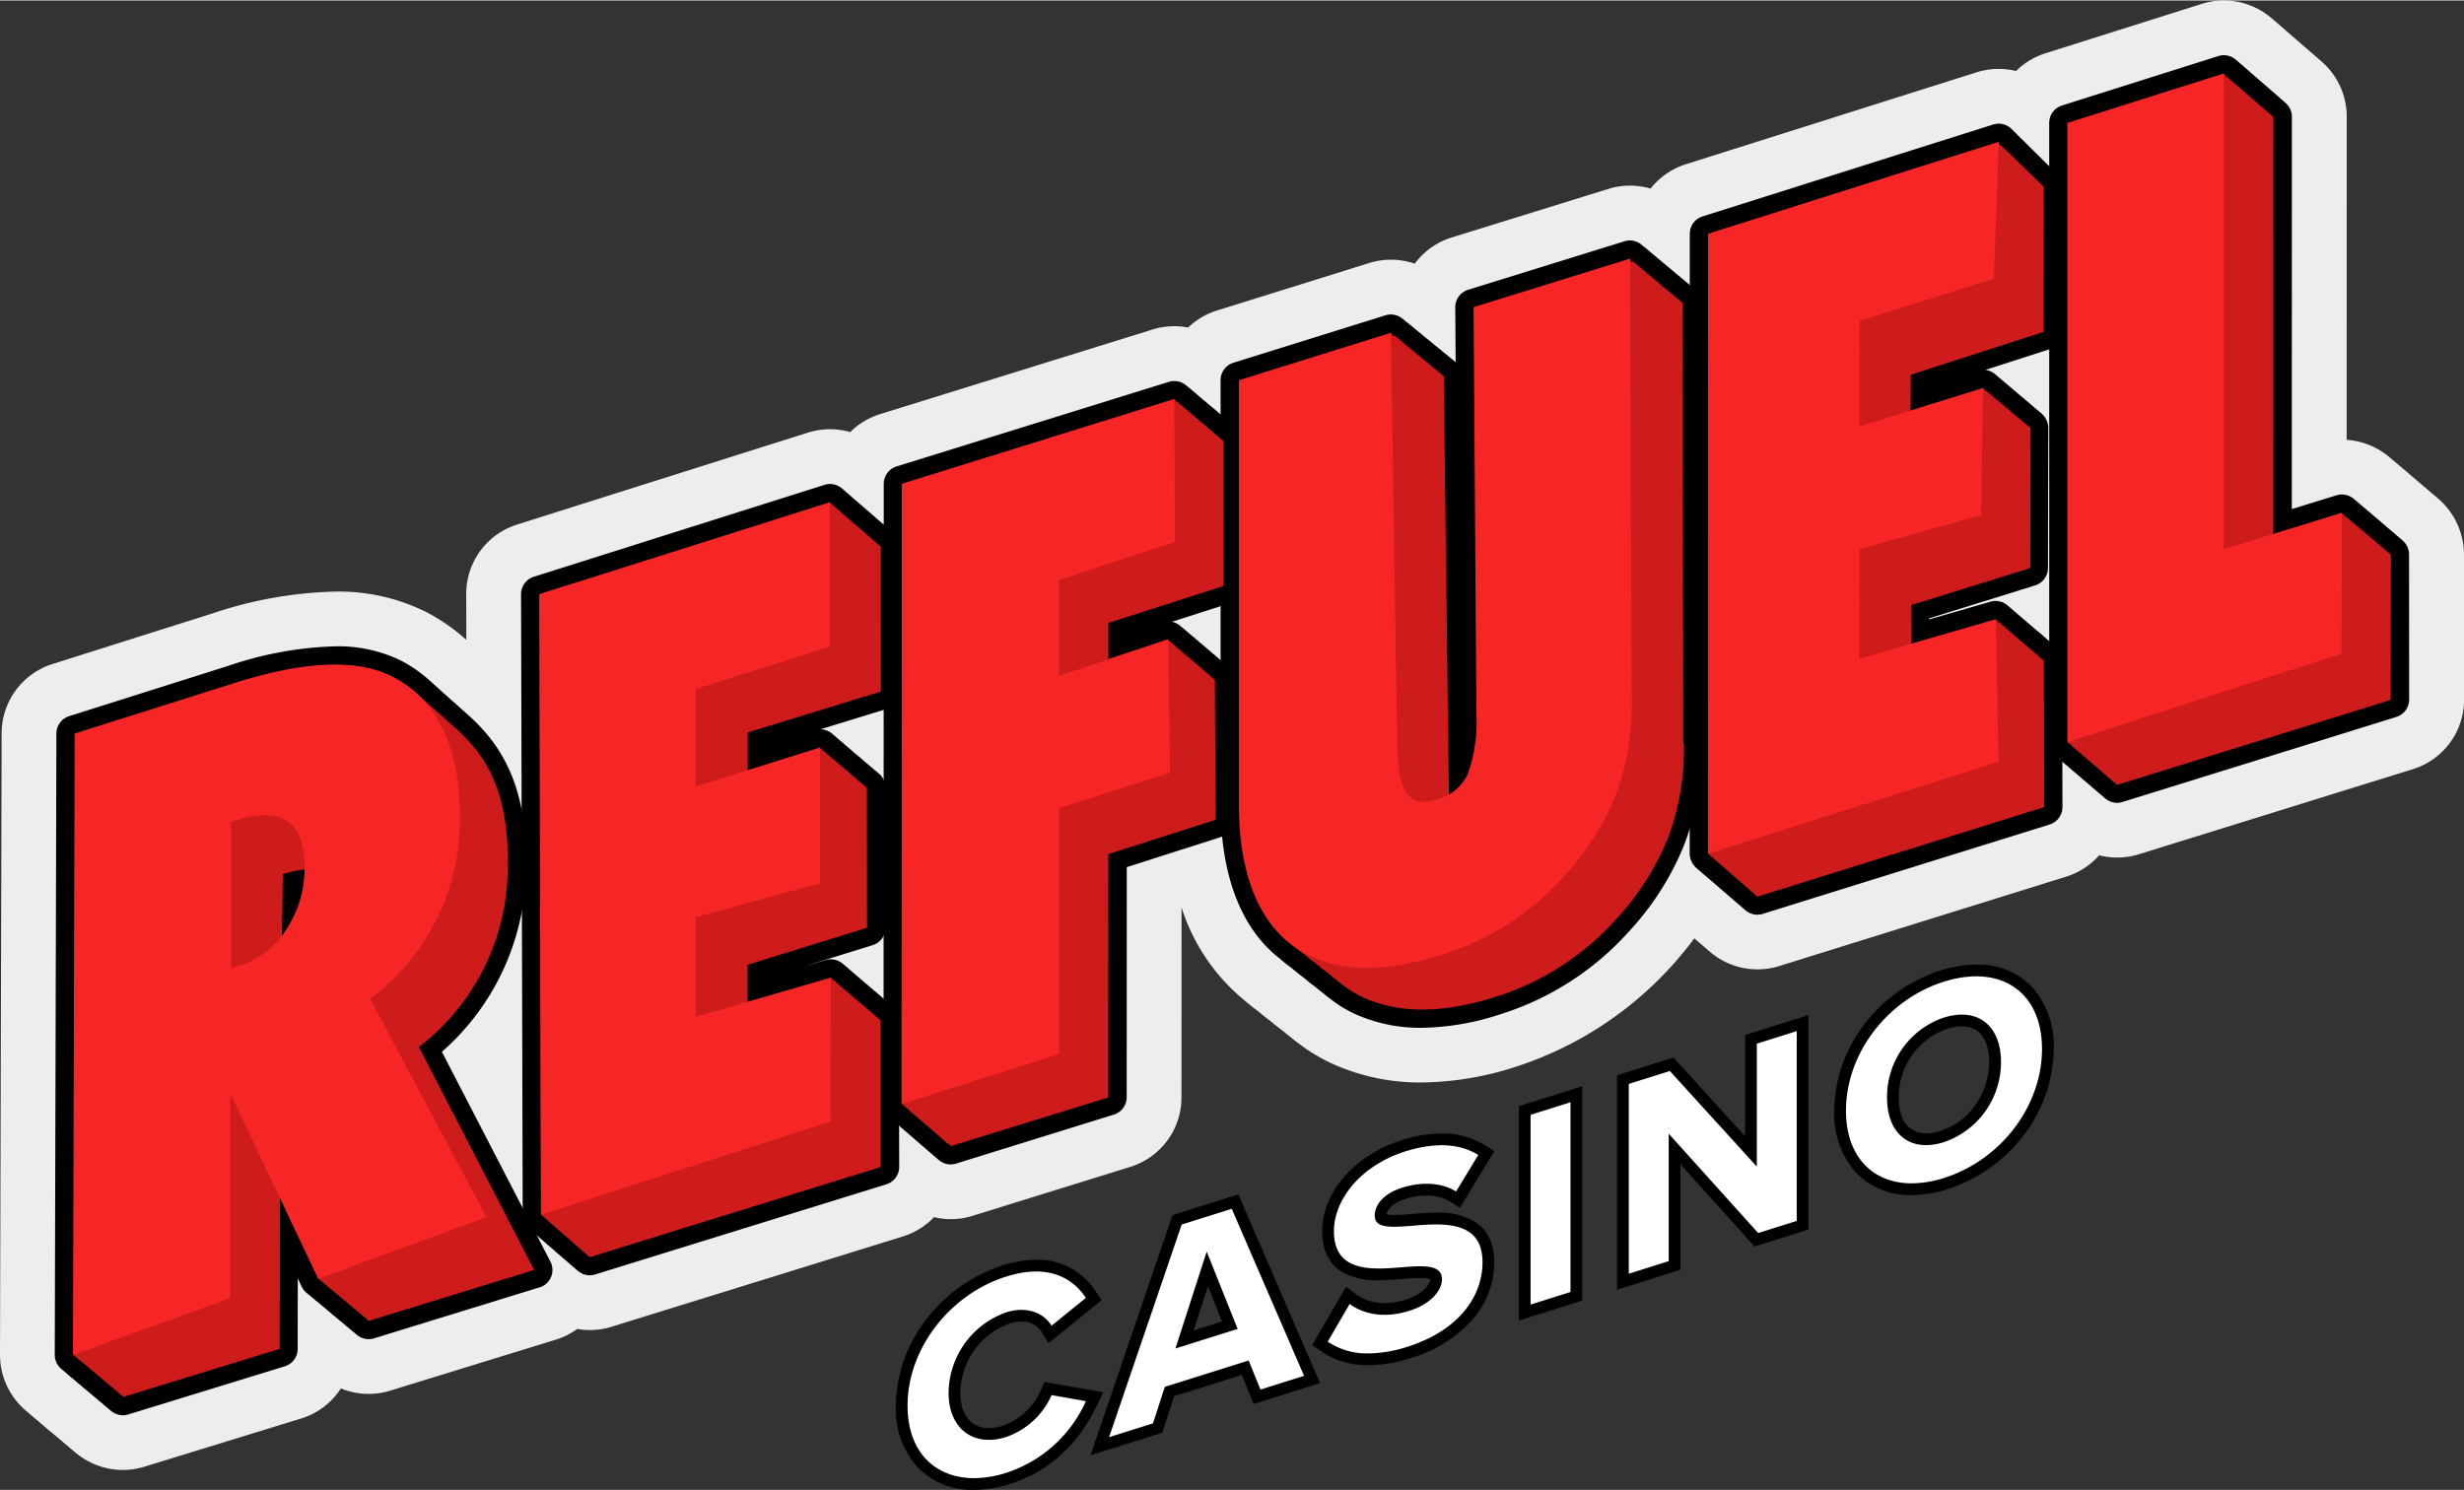 <svg:svg xmlns:svg="http://www.w3.org/2000/svg" height="490" viewBox="0 0 391.437 236.646" width="810"><svg:rect x="0" y="0" width="391.437" height="236.646" fill="#333333" stroke="none"/><desc>sistersites.net - Leading Casino Sister Sites Index</desc><title>Refuel Casino on https://sistersites.net/</title><svg:g data-name="Refuel Logo" id="Refuel_Logo"><svg:path d="M19.514 233.483a11.679 11.679 0 0 1-6.9-2.272 11.804 11.804 0 0 1-.64-.508l-.038-.032q-.225-.178-.443-.368c-.214-.171-.423-.35-.625-.536-.1-.079-.194-.161-.289-.243s-.3-.245-.322-.262q-.2-.163-.4-.333l-.3-.267c-.062-.051-.123-.1-.183-.154a11.141 11.141 0 0 1-.338-.28q-.138-.115-.272-.233l-.333-.28c-.1-.082-.206-.167-.307-.253a10.41 10.41 0 0 1-.389-.312q-.305-.248-.6-.517l-.113-.1q-.258-.206-.505-.426-.194-.162-.382-.332L6 225.652a11.71 11.71 0 0 1-.818-.681q-.2-.161-.387-.332c-.106-.088-.21-.178-.313-.27a11.28 11.28 0 0 1-.825-.718A11.618 11.618 0 0 1 0 215.164l.261-98.717a11.561 11.561 0 0 1 8.1-11.028L33.8 97.374a65.652 65.652 0 0 1 19.381-3.451 31.231 31.231 0 0 1 14.655 3.306c.759.4 1.475.819 2.215 1.292a29.4 29.4 0 0 1 3.8 2.871l.233.205-.02-7.243a11.55 11.55 0 0 1 8.1-11.09l46.18-14.6a11.658 11.658 0 0 1 6.725-.085 11.62 11.62 0 0 1 4.766-2.864l43.263-13.438a11.667 11.667 0 0 1 5.651-.313 11.611 11.611 0 0 1 4.6-2.71l24.152-7.537a11.624 11.624 0 0 1 7.247.107 11.567 11.567 0 0 1 5.907-4.18l24.845-7.702a11.651 11.651 0 0 1 6.718-.052 11.587 11.587 0 0 1 5.629-3.881l46.175-14.6a11.55 11.55 0 0 1 6.251-.2 11.611 11.611 0 0 1 4.677-2.816L349.786.54a11.6 11.6 0 0 1 10.35 1.7c.194.143.367.278.535.417q.126.1.249.207c.2.162.4.332.593.507l.277.237c.1.085.2.171.3.259s.184.159.273.241l.034.029q.314.253.608.527l.177.16q.17.137.333.28c.187.154.369.315.545.481.146.12.289.244.427.371l.222.191c.115.093.227.188.337.286.051.043.1.088.151.133.1.083.195.168.289.254l.148.129c.124.1.246.208.365.316.158.13.313.264.463.4l.091.082q.243.2.473.4.151.127.3.259.316.26.615.543l.3.258q.307.251.6.524a11.553 11.553 0 0 1 3.966 8.735l-.009 51.347a11.685 11.685 0 0 1 6.17 2.261c.163.121.317.242.466.365.209.163.414.334.61.51.121.1.238.2.354.3.2.16.394.328.583.5.134.1.266.212.393.322s.253.213.376.324l.006.006c.1.074.189.15.282.227q.342.277.665.578.177.144.347.3l.085.07c.129.1.258.208.382.316s.244.2.364.311c.1.089.208.18.31.273l.073.06c.249.2.491.4.722.62l.042.038c.187.144.369.3.546.451q.224.183.44.376c.09.077.178.155.266.235l.129.11q.305.242.6.5c.061.052.122.1.182.157a11.8 11.8 0 0 1 4.244 8.981l.015 23.049a11.546 11.546 0 0 1-8.157 11.086l-43.5 13.515a11.667 11.667 0 0 1-6.313.165 11.594 11.594 0 0 1-5.265 3.4l-45.567 14.2a11.6 11.6 0 0 1-10.293-1.707q-.4-.295-.76-.605c-.052-.044-.1-.088-.154-.132-.143-.118-.285-.24-.423-.365-.069-.058-.28-.241-.321-.277-.139-.114-.277-.231-.411-.351s-.266-.226-.393-.343l-.35-.3c-.078-.064-.332-.28-.384-.322a57.189 57.189 0 0 1-28.073 20.311 50.038 50.038 0 0 1-15.213 2.59 33.826 33.826 0 0 1-14.424-3.077 27.941 27.941 0 0 1-4.462-2.624l-.06-.043c-.189-.135-.405-.3-.618-.461a26.989 26.989 0 0 1-1.54-1.212c-.275-.211-.6-.466-.95-.762-.1-.077-.2-.154-.295-.233a29.936 29.936 0 0 1-1.638-1.3l-.177-.14a28 28 0 0 1-1.573-1.247l-.307-.249-.224-.174a28.04 28.04 0 0 1-1.87-1.5 31.316 31.316 0 0 1-10.032-14.788l-.008 30.149a11.547 11.547 0 0 1-8.162 11.074l-25.046 7.777a11.536 11.536 0 0 1-6.1.208 11.606 11.606 0 0 1-4.975 3.07L97.519 210.61a11.554 11.554 0 0 1-3.8.64 11.746 11.746 0 0 1-2.019-.175 11.517 11.517 0 0 1-3.821 1.829l-25.892 7.978a11.633 11.633 0 0 1-7.833-.353 11.567 11.567 0 0 1-6.347 4.788l-24.883 7.653a11.577 11.577 0 0 1-3.41.512" fill="#ededed" id="BG"/><svg:g id="Outline" transform="translate(8.699 8.699)"><svg:path d="M25.815 299.109a2.9 2.9 0 0 1-1.723-.568 2.82 2.82 0 0 1-.2-.158c-.027-.023-.165-.135-.2-.17a2.842 2.842 0 0 1-.306-.264l-.066-.049a2.85 2.85 0 0 1-.328-.278l-.092-.082c-.049-.04-.1-.082-.144-.125a2.872 2.872 0 0 1-.229-.188c-.032-.027-.064-.055-.095-.084s-.06-.045-.089-.068c-.063-.047-.122-.1-.181-.148a4.8 4.8 0 0 1-.111-.089q-.083-.064-.16-.134c-.055-.048-.109-.1-.161-.147s-.111-.092-.164-.141c-.012-.009-.125-.1-.162-.136s-.1-.086-.151-.132c0 0-.075-.058-.107-.085-.064-.049-.126-.1-.185-.154s-.1-.083-.15-.126a27.322 27.322 0 0 1-.325-.277 2.806 2.806 0 0 1-.166-.141 2.39 2.39 0 0 1-.081-.067 2.961 2.961 0 0 1-.232-.191c-.051-.041-.1-.084-.149-.127l-.067-.047a3.357 3.357 0 0 1-.217-.173 2.9 2.9 0 0 1-.368-.34l-.013-.009a2.859 2.859 0 0 1-.32-.263 2.977 2.977 0 0 1-.357-.3 3.029 3.029 0 0 1-.3-.256q-.116-.093-.22-.195a9.513 9.513 0 0 1-.3-.253l-.065-.045a2.885 2.885 0 0 1-.423-.367l-.041-.034a2.968 2.968 0 0 1-.376-.318 2.9 2.9 0 0 1-.274-.23c-.039-.032-.19-.162-.227-.195a2.8 2.8 0 0 1-.341-.287 2.9 2.9 0 0 1-.949-2.154l.261-98.718a2.9 2.9 0 0 1 2.025-2.758l25.44-8.044a57.133 57.133 0 0 1 16.758-3.046 22.684 22.684 0 0 1 10.613 2.31c.528.28 1.039.579 1.573.92a20.722 20.722 0 0 1 2.73 2.062l.168.146c.046.04.209.191.209.191.084.07.137.116.189.162.077.068.148.138.22.208.111.1.875.781.977.875l.227.209.078.066c.072.065.135.125.2.186l.066.063s.215.18.29.247l.176.153c.09.082.171.159.249.236l.13.124.567.494c.289.242.608.523.92.813.143.128.286.257.426.388l.106.094q.351.3.689.619c.307.264.611.535.909.812a27.96 27.96 0 0 1 1.786 1.811c4.788 5.276 6.977 12.034 6.876 21.251A39.149 39.149 0 0 1 76.5 241.369L93.741 274.7a2.9 2.9 0 0 1-1.922 4.158l-26.095 8.04a2.9 2.9 0 0 1-2.888-.7 1.402 1.402 0 0 1-.118-.1c-.053-.04-.1-.082-.155-.125l-.035-.028a3 3 0 0 1-.332-.281 2.822 2.822 0 0 1-.245-.2 3.042 3.042 0 0 1-.292-.248 2.963 2.963 0 0 1-.32-.264 2.917 2.917 0 0 1-.407-.35l-.006-.005c-.066-.047-.129-.1-.19-.15a2.928 2.928 0 0 1-.135-.115l-.123-.1a2.916 2.916 0 0 1-.48-.4l-.183-.153a2.952 2.952 0 0 1-.317-.266l-.008-.008a2.9 2.9 0 0 1-.377-.309l-.019-.016a2.934 2.934 0 0 1-.289-.241c-.049-.04-.1-.082-.144-.126l-.245-.206c-.066-.05-.131-.1-.193-.161s-.107-.086-.158-.133l-.076-.067a1.97 1.97 0 0 1-.131-.111l-.057-.044a2.855 2.855 0 0 1-.223-.187 6.8 6.8 0 0 1-.145-.121 2.661 2.661 0 0 1-.182-.155 2.436 2.436 0 0 1-.133-.115s-.1-.073-.141-.11c-.061-.047-.122-.1-.18-.15l-.074-.061a2.9 2.9 0 0 1-.409-.336l-.2-.17a2.926 2.926 0 0 1-.438-.361c-.037-.032-.207-.183-.229-.2a2.883 2.883 0 0 1-.357-.285 2.81 2.81 0 0 1-.857-1.046l-.626-1.321-.015 11.2a2.9 2.9 0 0 1-2.047 2.768l-24.882 7.652a2.886 2.886 0 0 1-.853.128" data-name="R Black" id="R_Black" transform="translate(-15 -83.025)"/><svg:path d="M153.666 258.2a2.892 2.892 0 0 1-1.68-.534 2.487 2.487 0 0 1-.13-.09 2.942 2.942 0 0 1-.249-.206c-.056-.045-.112-.093-.165-.142s-.113-.1-.166-.146l-.038-.033a2.99 2.99 0 0 1-.138-.108 2.8 2.8 0 0 1-.259-.226 2.5 2.5 0 0 1-.216-.192l-.055-.046a2.845 2.845 0 0 1-.28-.246l-.056-.048a2.495 2.495 0 0 1-.19-.165l-.086-.072a2.037 2.037 0 0 1-.19-.16q-.111-.088-.212-.184-.074-.063-.143-.129l-.037-.032a2.907 2.907 0 0 1-.288-.245l-.058-.05c-.05-.042-.1-.085-.145-.129l-.213-.18a3.042 3.042 0 0 1-.208-.171 31.803 31.803 0 0 1-.42-.378 19.523 19.523 0 0 1-.256-.216c-.07-.055-.138-.113-.2-.173s-.146-.125-.213-.193l-.015-.012a3.235 3.235 0 0 1-.236-.2l-.041-.032a2.831 2.831 0 0 1-.31-.264l-.1-.1c-.036-.028-.166-.14-.2-.168s-.072-.063-.108-.1a2.497 2.497 0 0 1-.155-.135 2.657 2.657 0 0 1-.187-.165c-.024-.021-.075-.07-.078-.071l-.043-.032a2.907 2.907 0 0 1-.405-.342c-.037-.034-.074-.067-.108-.1a33.644 33.644 0 0 1-.311-.268 2.887 2.887 0 0 1-.331-.284l-.039-.036c-.058-.045-.114-.092-.168-.142s-.13-.108-.19-.165-.113-.09-.166-.137l-.164-.146a2.9 2.9 0 0 1-1.036-2.214l-.261-98.612a2.9 2.9 0 0 1 2.026-2.773l46.18-14.6a2.9 2.9 0 0 1 2.588.426c.05.037.1.075.147.115l.032.023a2.869 2.869 0 0 1 .366.318l.006.006a2.775 2.775 0 0 1 .213.183 2.684 2.684 0 0 1 .255.217c.052.042.1.086.149.132l.045.039a2.888 2.888 0 0 1 .288.241c.038.031.074.063.109.1.063.054.124.11.182.168l.046.041c.053.042.1.085.155.13l.139.123c.06.049.117.1.173.154l.017.013a2.978 2.978 0 0 1 .3.249l.1.089c.059.05.115.1.17.155.039.031.077.063.114.1s.064.05.1.076c.079.06.155.125.228.193.063.052.124.106.181.162s.118.1.175.148.089.078.131.118.067.057.1.086c.052.043.1.088.15.135l.008.007c.055.042.108.087.159.133.032.027.063.053.093.081s.088.071.129.108a2.885 2.885 0 0 1 .252.215l.044.039c.064.052.126.106.185.163s.1.089.152.135a2.913 2.913 0 0 1 .237.2 2.781 2.781 0 0 1 .229.207 3.066 3.066 0 0 1 .235.2c.067.055.132.113.194.173s.135.11.2.169l.053.046a2.914 2.914 0 0 1 .285.255l.065.055a2.889 2.889 0 0 1 .233.195c.021.018.142.125.18.161a2.856 2.856 0 0 1 .28.262c.046.037.091.074.134.113l.021.016a2.96 2.96 0 0 1 .251.206q.116.092.222.195l.01.009c.046.037.09.074.133.113l.1.087a2.9 2.9 0 0 1 1.116 2.284l.014 23.077a2.9 2.9 0 0 1-2.048 2.774l-10.476 3.218a2.9 2.9 0 0 1 1.688.563 2.943 2.943 0 0 1 .269.224c.049.039.1.079.141.122l.03.022a2.85 2.85 0 0 1 .282.237c.049.044.1.088.142.135l.037.034c.052.041.1.084.15.129l.056.046a2.874 2.874 0 0 1 .328.28c.032.027.065.054.1.081l.075.053a2.919 2.919 0 0 1 .414.368c.079.059.154.121.226.186.059.049.117.1.172.153.074.058.146.119.213.183s.141.115.207.177l.129.1a2.7 2.7 0 0 1 .26.219c.054.045.106.092.155.14s.122.107.179.164l.086.074a2.852 2.852 0 0 1 .292.24 2.888 2.888 0 0 1 .223.188c.037.03.159.136.186.16l.041.029a2.823 2.823 0 0 1 .358.3c.056.045.11.092.162.142a2.713 2.713 0 0 1 .213.194q.117.09.223.191c.066.051.128.1.189.16a2.644 2.644 0 0 1 .219.182c.039.031.205.168.249.207a2.792 2.792 0 0 1 .309.269 2.911 2.911 0 0 1 .272.224 2.984 2.984 0 0 1 .282.259l.091.062a2.9 2.9 0 0 1 .386.326l.059.055a2.9 2.9 0 0 1 1.23 2.367l.024 22.278a2.9 2.9 0 0 1-2.041 2.773l-10.868 3.36 3.412-.991a2.9 2.9 0 0 1 2.549.466l.184.143a2.927 2.927 0 0 1 .226.189 2.825 2.825 0 0 1 .225.188l.089.074a2.848 2.848 0 0 1 .353.314l.115.1c.077.057.149.118.22.183a2.868 2.868 0 0 1 .269.241l.022.016a2.953 2.953 0 0 1 .289.247l.186.171.084.068c.066.049.128.1.188.153.037.031.074.062.108.095a47.776 47.776 0 0 1 .473.415l.111.086a2.813 2.813 0 0 1 .278.238l.052.038a2.927 2.927 0 0 1 .391.355c.047.031.092.063.137.1.064.048.124.1.183.15a2.844 2.844 0 0 1 .229.2c.039.031.077.064.114.1s.086.075.128.114c.073.056.143.115.21.177s.137.117.2.179l.057.046c.06.046.118.094.174.144l.049.036a3.057 3.057 0 0 1 .248.209l.066.06c.047.037.092.076.136.116s.089.074.133.113l.035.026a2.928 2.928 0 0 1 .333.293q.054.044.1.09c.069.053.136.11.2.169.034.028.068.057.1.086l.032.024a2.928 2.928 0 0 1 .285.242 3.055 3.055 0 0 1 .229.212l.055.043q.116.087.222.184l.347.3a3.07 3.07 0 0 1 .277.258 2.9 2.9 0 0 1 .918 2.11l.059 23.293a2.9 2.9 0 0 1-2.041 2.777L154.7 258a2.88 2.88 0 0 1-1.038.193" data-name="E Black" id="E_Black" transform="translate(-68.646 -64.344)"/><svg:path d="M252.688 228.724a2.9 2.9 0 0 1-1.728-.571l-.079-.061a2.945 2.945 0 0 1-.283-.238 3.033 3.033 0 0 1-.24-.208c-.047-.037-.2-.17-.234-.2a2.873 2.873 0 0 1-.245-.214l-.079-.07c-.057-.047-.114-.1-.168-.145l-.093-.083a3.11 3.11 0 0 1-.24-.2 2.52 2.52 0 0 1-.157-.13 2.572 2.572 0 0 1-.191-.172l-.078-.066c-.052-.041-.1-.084-.151-.129l-.369-.321-.087-.071a2.833 2.833 0 0 1-.217-.19l-.013-.009a44.51 44.51 0 0 1-.666-.581l-.065-.053a2.594 2.594 0 0 1-.236-.2 17.328 17.328 0 0 1-.177-.161c-.061-.048-.119-.1-.175-.148a9.912 9.912 0 0 1-.161-.142l-.206-.171a5.862 5.862 0 0 1-.333-.294l-.1-.091q-.114-.089-.22-.188a3.296 3.296 0 0 1-.087-.08 2.928 2.928 0 0 1-.2-.169c-.031-.025-.062-.05-.092-.077a2.8 2.8 0 0 1-.224-.188c-.026-.02-.05-.042-.075-.063a2.942 2.942 0 0 1-.382-.343 2.943 2.943 0 0 1-.158-.138 8.56 8.56 0 0 1-.165-.139 2.809 2.809 0 0 1-.263-.225.736.736 0 0 1-.076-.063 3.02 3.02 0 0 1-.218-.187 3.21 3.21 0 0 1-.166-.139 2.943 2.943 0 0 1-.228-.213 3.345 3.345 0 0 1-1.344-2.477l.03-98.526a2.9 2.9 0 0 1 2.039-2.769l43.263-13.438a2.9 2.9 0 0 1 2.576.431l.15.115a2.894 2.894 0 0 1 .347.3l.037.027c.07.052.138.106.2.163l.032.026a3.043 3.043 0 0 1 .262.215l.064.053c.06.048.118.1.173.148.072.054.14.111.206.17s.137.112.2.172.126.1.184.153l.143.126a2.99 2.99 0 0 1 .238.205l.049.044a.943.943 0 0 1 .1.084q.1.078.191.164a9.522 9.522 0 0 1 .381.321c.044.04.137.109.14.111a2.88 2.88 0 0 1 .417.369l.2.157a2.953 2.953 0 0 1 .258.213l.008.007c.069.052.135.107.2.164s.117.1.172.146a2.862 2.862 0 0 1 .244.2l.048.034a2.915 2.915 0 0 1 .427.381 8.3 8.3 0 0 1 .249.205l.015.011a2.851 2.851 0 0 1 .392.344l.041.036.332.26c.06.047.118.1.174.147a2.991 2.991 0 0 1 .227.2l.089.085.086.071c.056.042.111.087.164.133a2.982 2.982 0 0 1 .3.254l.045.039c.063.049.123.1.18.153.027.021.053.042.078.064.064.05.125.1.184.158l.026.019a3.338 3.338 0 0 1 1.346 2.487l.015 23.077a2.9 2.9 0 0 1-2.015 2.764l-9.1 2.915a2.906 2.906 0 0 1 1.083.474l.147.106a2.907 2.907 0 0 1 .39.332l.143.106a2.936 2.936 0 0 1 .36.3l.013.011a2.967 2.967 0 0 1 .362.307c.068.056.133.115.2.176a3.049 3.049 0 0 1 .241.2c.034.028.068.057.1.086a2.987 2.987 0 0 1 .233.2l.057.049.052.036a2.869 2.869 0 0 1 .39.332l.068.058a2.878 2.878 0 0 1 .409.358c.042.036.083.073.122.111.028.021.13.106.153.125.042.031.186.144.217.17a2.893 2.893 0 0 1 .238.207l.095.078q.114.086.217.182a2.832 2.832 0 0 1 .307.267l.082.07q.112.085.215.18a2.856 2.856 0 0 1 .222.187l.064.056c.066.053.129.109.19.168.046.038.09.078.133.119 0 0 .066.052.094.077q.116.084.222.179c.058.045.113.092.166.142.041.034.188.166.19.168a2.9 2.9 0 0 1 .415.364c.037.03.071.059.106.09.05.04.1.081.146.123s.194.162.225.19h.005a2.751 2.751 0 0 1 .253.209c.057.044.114.09.168.138a2.774 2.774 0 0 1 .325.291 2.9 2.9 0 0 1 .946 2.128l.111 22.252a2.9 2.9 0 0 1-2.017 2.776l-15.028 4.806-.01 36.552a2.9 2.9 0 0 1-2.04 2.769l-25.048 7.777a2.892 2.892 0 0 1-.859.13" data-name="F Black" id="F_Black" transform="translate(-110.354 -52.487)"/><svg:path d="M366.3 190.838a25.193 25.193 0 0 1-10.742-2.26 19.121 19.121 0 0 1-3.051-1.794l-.092-.067c-.115-.081-.25-.183-.384-.286l-.1-.073a18.796 18.796 0 0 1-1.275-1.01 18.07 18.07 0 0 1-.935-.748 19.513 19.513 0 0 1-.48-.38 18.77 18.77 0 0 1-1.413-1.127 21.487 21.487 0 0 1-.409-.323c-.444-.32-.884-.669-1.311-1.038l-.078-.063a8.8 8.8 0 0 1-.281-.23l-.177-.139a11.624 11.624 0 0 1-.279-.218 19.266 19.266 0 0 1-1.557-1.252l-.016-.014c-6.2-4.816-9.441-13.421-9.371-24.891V87.939a2.9 2.9 0 0 1 2.036-2.768l24.151-7.537a2.9 2.9 0 0 1 2.562.418c.038.027.075.055.111.084a2.891 2.891 0 0 1 .311.264l.075.052c.07.05.136.1.2.159.044.035.087.072.129.11l.025.017q.107.078.206.164l.06.042c.065.048.129.1.189.15.045.036.159.134.173.145.052.039.1.079.153.121s.091.074.135.113c.062.048.121.1.178.15s.1.085.153.129l.063.055q.109.083.208.174c.07.052.139.107.2.164a2.909 2.909 0 0 1 .233.2l.153.108a2.867 2.867 0 0 1 .382.332l.024.02q.115.084.22.177c.048.037.2.162.2.163q.112.082.217.174l.126.1a2.887 2.887 0 0 1 .261.212q.079.064.154.132l.032.028c.047.03.093.062.139.1a2.863 2.863 0 0 1 .364.314l.055.051c.063.046.124.094.182.144s.1.079.154.121a2.9 2.9 0 0 1 .272.225l.227.186.089.067c.029.023.068.046.1.071a2.9 2.9 0 0 1 .333.282q.077.061.15.127a2.875 2.875 0 0 1 .27.222c.016.015.06.051.065.055.045.032.164.125.169.129a2.881 2.881 0 0 1 .23.186l.276.231c.052.038.1.077.153.118s.108.088.161.133.127.1.187.158.119.1.176.148l.068.053c.068.05.135.1.2.158l-.06-8.7a2.9 2.9 0 0 1 2.041-2.791l24.837-7.706a2.9 2.9 0 0 1 2.572.43c.059.043.117.089.172.136a2.841 2.841 0 0 1 .263.235l.153.111c.074.053.144.111.212.171l.195.162.032.023a2.95 2.95 0 0 1 .258.213c.064.05.124.1.183.159q.111.084.211.176l.043.038c.067.051.133.1.2.161.043.037.086.075.128.114a3.07 3.07 0 0 1 .24.2c.061.05.12.1.176.155l.175.139a2.949 2.949 0 0 1 .255.217q.042.034.082.07c.038.028.074.057.11.087.074.058.146.119.213.183s.131.1.193.157c.051.039.1.08.149.122q.108.082.206.173c.005 0 .113.093.16.136s.09.073.134.112c.064.049.127.1.186.154l.151.125a2.88 2.88 0 0 1 .246.211c.068.052.133.106.2.163l.184.154c.055.043.107.088.158.134l.01.009c.057.045.111.091.164.14l.009.007c.059.043.114.088.169.135s.1.079.144.122.117.1.173.146l.184.155a2.941 2.941 0 0 1 .283.238c.048.036.093.074.137.112l.075.058a2.9 2.9 0 0 1 .335.288c.049.037.1.074.144.114s.121.1.177.149.109.089.161.136l.1.088c.033.029.069.056.1.085a3.046 3.046 0 0 1 .26.22l.068.055a2.921 2.921 0 0 1 .3.258l.03.021a3.143 3.143 0 0 1 1.253 2.4l.116 70.058a42.459 42.459 0 0 1-2.73 16.054l-.028.071a45.06 45.06 0 0 1-8.833 13.806 45.738 45.738 0 0 1-20.248 13.032 41.547 41.547 0 0 1-12.6 2.187Z" data-name="U Black" id="U_Black" transform="translate(-149.142 -36.308)"/><svg:path d="M473.595 159.435a2.9 2.9 0 0 1-1.711-.559 2.754 2.754 0 0 1-.246-.2c-.064-.05-.126-.1-.184-.159a2.967 2.967 0 0 1-.285-.246l-.056-.049a2.307 2.307 0 0 1-.169-.142l-.294-.252q-.11-.086-.212-.181l-.072-.066a2.986 2.986 0 0 1-.289-.251c-.062-.049-.121-.1-.179-.154s-.1-.086-.151-.131-.22-.185-.258-.218-.1-.085-.148-.13l-.062-.052a2.905 2.905 0 0 1-.279-.245 3.136 3.136 0 0 1-.148-.134c-.033-.028-.184-.156-.225-.193s-.171-.139-.2-.162a2.972 2.972 0 0 1-.231-.2 2.21 2.21 0 0 1-.179-.157l-.016-.014c-.069-.053-.136-.11-.2-.169s-.115-.1-.169-.147c-.009-.008-.092-.079-.122-.107-.06-.047-.118-.1-.173-.148a1.907 1.907 0 0 1-.117-.106 2.98 2.98 0 0 1-.183-.154l-.171-.144c-.057-.047-.113-.1-.167-.146l-.035-.031a2.877 2.877 0 0 1-.248-.218l-.006-.005a3.014 3.014 0 0 1-.213-.176l-.191-.162a2.554 2.554 0 0 1-.136-.118 2.905 2.905 0 0 1-.362-.315q-.045-.037-.089-.077-.1-.081-.2-.169l-.12-.1a2.881 2.881 0 0 1-.37-.318 2.356 2.356 0 0 1-.089-.083 2.724 2.724 0 0 1-.132-.109 2.914 2.914 0 0 1-.3-.263 15.508 15.508 0 0 1-.209-.179 3.121 3.121 0 0 1-1.162-2.344l.016-98.5a2.9 2.9 0 0 1 2.026-2.764l46.176-14.6a2.9 2.9 0 0 1 2.624.453 2.841 2.841 0 0 1 .31.271 2.872 2.872 0 0 1 .421.427c.045.039.088.08.131.121.071.062.139.128.2.2l.141.145c.051.047.1.1.147.145l.044.043c.068.061.133.125.194.193l.216.215a3.073 3.073 0 0 1 .228.224c.05.046.1.093.147.142s.093.093.137.142l.006.005a2.87 2.87 0 0 1 .24.226 2.821 2.821 0 0 1 .251.241c.042.043.083.086.122.132s.075.078.111.118.068.064.1.1a2.709 2.709 0 0 1 .206.2l.084.089.06.059a2.868 2.868 0 0 1 .307.292c.033.033.128.134.143.15l.065.064c.061.055.119.111.174.17l.008.008a2.9 2.9 0 0 1 .252.247l.076.071a3.022 3.022 0 0 1 .224.224l.065.061a2.875 2.875 0 0 1 .328.322q.1.088.191.184c.064.059.126.122.184.187a2.856 2.856 0 0 1 .234.233c.016.017.033.034.048.052l.092.09c.052.048.1.1.151.149a2.9 2.9 0 0 1 .285.282c.078.069.153.141.224.217q.082.077.158.158c.032.03.121.119.133.132q.1.091.186.191l.006.007a2.908 2.908 0 0 1 .253.246l.023.022a2.82 2.82 0 0 1 .347.379 2.9 2.9 0 0 1 .668 1.841l-.024 23.086a2.9 2.9 0 0 1-2.009 2.757l-10.139 3.273a2.9 2.9 0 0 1 1.362.552c.045.033.088.067.129.1s.067.048.1.072a2.824 2.824 0 0 1 .354.314c.056.044.109.089.161.137l.19.158q.113.089.216.187l.054.049.057.042a2.765 2.765 0 0 1 .223.185 3.014 3.014 0 0 1 .278.249l.085.063c.073.055.143.113.21.173s.147.122.216.187l.072.059c.052.04.1.081.15.125l.031.023c.067.05.131.1.193.157s.125.108.183.166a.269.269 0 0 1 .023.021 2.717 2.717 0 0 1 .223.191c.045.035.089.071.132.108s.071.06.1.09l.032.024a2.881 2.881 0 0 1 .282.241c.026.021.053.042.078.064a2.905 2.905 0 0 1 .258.218l.189.16c.067.05.132.1.194.159l.027.02a2.931 2.931 0 0 1 .334.293c.041.032.081.064.12.1.063.048.124.1.182.151s.106.085.155.13l.024.019a2.839 2.839 0 0 1 .293.253s.071.05.1.076q.1.073.187.153a9.134 9.134 0 0 0 .565.5.54.54 0 0 1 .034.03 2.825 2.825 0 0 1 .249.212l.051.041a2.782 2.782 0 0 1 .249.209c.055.042.109.086.16.132l.034.024c.077.058.151.119.222.184.047.038.092.077.136.117a2.893 2.893 0 0 1 .679.84 2.821 2.821 0 0 1 .4 1.439l-.049 22.282a2.9 2.9 0 0 1-2.038 2.762l-16.849 5.243v.167l9.767-2.826a2.9 2.9 0 0 1 2.523.449 2.859 2.859 0 0 1 .269.224q.061.047.118.1a3 3 0 0 1 .282.254c.049.038.1.077.143.117l.046.034a2.889 2.889 0 0 1 .325.28c.034.032.068.066.1.1l.19.149a2.9 2.9 0 0 1 .389.349l.087.074.12.088a2.957 2.957 0 0 1 .331.288l.05.046c.049.038.1.078.141.119l.114.088a3.006 3.006 0 0 1 .261.223c.034.031.067.063.1.1s.071.06.1.092c.054.045.106.092.156.14l.023.017c.052.039.1.079.151.121l.027.021a3.08 3.08 0 0 1 .255.218l.094.077c.063.05.124.1.182.158.073.056.144.114.211.176l.014.01a2.9 2.9 0 0 1 .26.224c.046.035.09.072.133.111.07.057.136.118.2.182a3.584 3.584 0 0 1 .293.234l.034.031.082.06.153.122a2.858 2.858 0 0 1 .322.286l.039.036q.117.1.222.2l.1.084a2.893 2.893 0 0 1 .3.265l.142.118.107.08a2.879 2.879 0 0 1 .244.214q.077.062.15.129c.043.034.189.157.22.183s.142.111.147.115q.109.085.208.179l.013.01a3.133 3.133 0 0 1 1.194 2.359l.059 23.293a2.9 2.9 0 0 1-2.036 2.776l-45.566 14.2a2.9 2.9 0 0 1-.863.132" data-name="E Black" id="E_Black-2" transform="translate(-203.11 -22.876)"/><svg:path d="M572.118 133.787a2.9 2.9 0 0 1-1.72-.565c-.052-.038-.1-.077-.15-.118s-.109-.089-.161-.136l-.027-.024c-.067-.05-.132-.1-.194-.159a7.432 7.432 0 0 1-.2-.176 2.851 2.851 0 0 1-.259-.22 6.668 6.668 0 0 1-.092-.085l-.1-.08a2.9 2.9 0 0 1-.251-.209c-.061-.049-.12-.1-.176-.154q-.044-.036-.085-.073a3.114 3.114 0 0 1-.17-.152 1.762 1.762 0 0 1-.116-.1l-.059-.042a2.812 2.812 0 0 1-.367-.32l-.023-.022a2.47 2.47 0 0 1-.165-.142l-.075-.063a2.8 2.8 0 0 1-.317-.273l-.056-.046a3.306 3.306 0 0 1-.19-.162 2.857 2.857 0 0 1-.266-.227l-.008-.006a2.758 2.758 0 0 1-.349-.3c-.032-.026-.063-.051-.093-.078a2.959 2.959 0 0 1-.235-.2 2.86 2.86 0 0 1-.309-.27l-.031-.026a2.419 2.419 0 0 1-.18-.153l-.1-.087a2.86 2.86 0 0 1-.24-.2l-.112-.093a3.663 3.663 0 0 1-.189-.162 2.654 2.654 0 0 1-.128-.11c-.064-.05-.125-.1-.184-.158a7.952 7.952 0 0 1-.237-.206l-.008-.006a2.964 2.964 0 0 1-.23-.195l-.079-.066c-.053-.043-.1-.088-.153-.134l-.089-.077-.028-.02c-.07-.052-.137-.106-.2-.162s-.141-.121-.206-.186l-.169-.158a3.017 3.017 0 0 1-.257-.218l-.01-.008q-.11-.085-.211-.18l-.041-.029a2.949 2.949 0 0 1-.333-.283 3.6 3.6 0 0 1-.147-.126 2.9 2.9 0 0 1-1.019-2.207V25.754a2.9 2.9 0 0 1 2.025-2.765l24.837-7.854a2.9 2.9 0 0 1 2.588.425c.056.041.11.085.164.129.072.057.141.117.208.18l.031.023a2.823 2.823 0 0 1 .336.288c.028.022.056.045.082.068q.107.087.2.183l.017.014c.057.043.114.089.168.136l.171.148a2.822 2.822 0 0 1 .215.192q.1.081.2.171l.032.027a2.923 2.923 0 0 1 .312.266c.049.042.1.086.144.131a2.892 2.892 0 0 1 .226.212l.108.084a3 3 0 0 1 .271.226 2.946 2.946 0 0 1 .264.23l.164.156a6.2 6.2 0 0 1 .107.089 3.038 3.038 0 0 1 .295.255l.049.043a2.719 2.719 0 0 1 .223.193c.056.043.11.088.163.134s.119.1.176.148.1.09.153.138c.075.059.147.122.215.187l.089.078c.061.051.12.1.176.161a2.885 2.885 0 0 1 .293.25c.038.032.075.064.112.1a2.836 2.836 0 0 1 .284.242 2.55 2.55 0 0 1 .189.173l.094.081.059.046a2.949 2.949 0 0 1 .306.262l.039.034a2.986 2.986 0 0 1 .3.266l.037.031a2.911 2.911 0 0 1 .35.3l.126.116q.1.084.2.176l.025.023a2.77 2.77 0 0 1 .232.2 2.948 2.948 0 0 1 .324.275l.106.1a2.9 2.9 0 0 1 1.065 2.246l-.012 62.346 7.1-2.195a2.9 2.9 0 0 1 2.585.443c.071.053.14.11.206.169l.038.027a3.025 3.025 0 0 1 .268.224c.044.037.088.075.13.114a3 3 0 0 1 .275.238l.078.072.079.059a2.914 2.914 0 0 1 .292.247c.042.034.288.249.319.277l.09.07c.075.056.147.115.216.176s.125.1.184.158c.026.022.132.117.159.143.066.049.128.1.188.154l.021.016c.068.05.135.1.2.158a2.95 2.95 0 0 1 .335.3c.064.05.125.1.184.159l.093.078a2.905 2.905 0 0 1 .271.234c.079.059.154.121.226.186a3.019 3.019 0 0 1 .277.229 2.965 2.965 0 0 1 .259.222 2.65 2.65 0 0 1 .238.209l.023.019c.063.052.124.1.182.161l.021.017c.061.045.12.092.177.141a2.908 2.908 0 0 1 .269.228c.036.032.071.066.1.1s.092.081.136.123l.028.024a2.79 2.79 0 0 1 .228.191l.058.041a2.828 2.828 0 0 1 .32.27 2.793 2.793 0 0 1 .313.263 2.973 2.973 0 0 1 .254.227l.021.017c.059.046.116.094.171.144s.089.077.132.118l.08.064a2.832 2.832 0 0 1 .358.306 2.888 2.888 0 0 1 .223.186q.042.033.082.068a2.938 2.938 0 0 1 .419.416 2.9 2.9 0 0 1 .72 1.91l.015 23.047a2.9 2.9 0 0 1-2.04 2.773l-43.5 13.515a2.9 2.9 0 0 1-.86.13" data-name="L Black" id="L_Black" transform="translate(-244.479 -15)"/></svg:g><svg:g fill="#ce1b1b" id="Shadow" transform="translate(11.674 11.665)"><svg:path d="M75 242.752a36.067 36.067 0 0 0 14.112-29.221c.109-9.359-2.3-15.1-6.132-19.319q-.766-.852-1.605-1.626a27.33 27.33 0 0 0-.862-.769l-.011-.01c-.216-.2-.434-.4-.657-.592-.057-.052-.116-.1-.174-.155q-.2-.184-.4-.363-.428-.4-.876-.774a18.27 18.27 0 0 0-.211-.181c-.087-.079-.178-.154-.266-.231l-.135-.12-.078-.073c-.1-.091-.19-.187-.289-.276-.044-.04-.09-.078-.135-.117-.106-.1-.218-.184-.326-.278l-.064-.06c-.068-.062-.132-.129-.2-.19-.035-.032-.072-.062-.107-.093-.074-.068-.147-.137-.223-.2-.09-.082-.18-.164-.271-.244l-.3-.268c-.124-.114-.25-.226-.377-.336-.075-.069-.144-.143-.22-.211-.059-.053-.121-.1-.18-.154s-.146-.136-.22-.2c-.055-.049-.11-.1-.165-.144a18.175 18.175 0 0 0-3.64-2.522c-5.549-2.936-13.939-2.6-25.137.95L20.4 193.027l-.267 98.7.086-.031v.09l.071-.026v.082l.075-.027v.1l.09-.032v.1l.066-.024v.089l.081-.028v.092l.071-.026v.1l.1-.036v.1l.075-.027v.1l.071-.026v.091l.081-.029v.109l.08-.028v.079l.075-.027v.092l.082-.029v.1l.081-.028v.079l.082-.029v.1l.066-.023v.113l.073-.026v.072l.092-.032v.09l.1-.033v.111l.055-.019v.078l.086-.03v.1l.088-.031v.1l.064-.022v.069l.091-.032v.1l.075-.026v.117l.086-.03v.084l.066-.023v.09l.075-.026v.1l.1-.033v.1l.077-.026v.084l.07-.024v.091l.071-.024v.1l.086-.03v.093l.071-.024v.081l.082-.028v.093l.078-.027v.1l.09-.031v.085l.066-.023v.08l.092-.031v.1l.066-.022v.072l.081-.027v.1l.086-.029v.141l.066-.022v.056l.071-.024v.1l.089-.03v.073l.075-.026v.1l.086-.029v.09l.078-.026v.11l.073-.024v.081l.08-.027v.1l.081-.027v.083l.077-.026v.095l.081-.027v.092l.075-.025v.092l.081-.026v.092l.08-.027v.1l.077-.025v.09l.075-.024v.082l.086-.028v.1l.075-.025v.09l.074-.024v.079l.082-.027v.106l.08-.026v.089l.086-.028v.1l.1-.031v.095l.06-.02v.09l.082-.027v.1l.069-.023v.079l.081-.026v.1l.074-.024v.091l.082-.026v.075l.08-.026v.116l.066-.021v.085l.073-.023v.086l.088-.028v.1l.08-.026v.082l.081-.026v.1l.076-.024v.084l.084-.027v.086l.081-.026v.091l.077-.024v.1l.08-.026v.1l.08-.026v.085l.069-.022v.073l.088-.028v.114l.074-.024v.084l.077-.024v.1l.084-.026v.08l.075-.023v.115l.077-.024v.08l.086-.027v.092l.071-.022v.078l.086-.027v.107l.078-.024v.1l.081-.025v.085l.071-.022v.084l.092-.028v.092l.067-.021v.088l.076-.023v.089l24.881-7.653.032-24.174 6.18 13.103.039-.014.038.079.032-.012.045.093.052-.019.032.067.042-.015.039.084.042-.015.037.079.035-.013.036.076.038-.014.038.081.037-.013.039.084.044-.016.034.074.042-.015.048.1.063-.023.032.07.024-.009.041.088.043-.016.038.081.04-.014.036.078.044-.016.037.079.04-.014.044.095.043-.016.027.059.028-.01.039.085.055-.019.04.086.048-.017.042.092.033-.012.032.071.043-.015.037.081.038-.013.037.08.045-.016.037.081.046-.016.034.074.045-.016.041.089.045-.016.041.09.041-.014.034.074.034-.012.035.077.043-.016.037.081.043-.015.039.086.048-.017.03.067.038-.013.045.1.041-.014.034.074.049-.017.037.082.044-.015.038.086L62 282l.031.069.044-.015.04.09.042-.014.038.085.043-.014.033.074.039-.013.037.084.049-.016.035.08.038-.013.033.074.043-.014.037.084.046-.016.039.089.048-.016.032.074.03-.01.036.081.055-.019.033.074.035-.012.045.1.045-.016.029.066.043-.014.038.085.043-.015.033.075.043-.015.037.085.06-.02.039.089.035-.012.032.073.043-.014.036.081.043-.014.037.086.038-.013.038.088.052-.017.032.075.041-.014.035.081.052-.017.036.083.035-.012.032.075.05-.016.036.084.041-.013.034.078.041-.013.041.094.06-.02.03.07.037-.012.037.087.045-.015.032.074.039-.012.036.083.042-.014.033.077.042-.013.035.081.045-.014.035.084.055-.017.031.074.048-.016.038.088.04-.013.035.082.048-.016.032.075.03-.009.041.1.053-.017.03.071.045-.014.031.074.05-.016.034.081.036-.011.041.1.053-.021.028.066.049-.016.037.086.038-.012.032.078.047-.015.033.081.06-.019.031.075.034-.01.041.086.043-.014.033.079.059-.019.035.083.034-.01.031.074.047-.015.035.084.04-.013.035.084.057-.018.032.079.037-.012.038.092.048-.015.032.08.041-.013.023.074.05-.016.034.083.048-.015.033.08.051-.016.029.072.044-.013.037.09 26.289-8.1.005.005Zm-21.758-17.5.147-9.969a17.073 17.073 0 0 1 3.522-.755 17.434 17.434 0 0 1-2.86 9.549 13.3 13.3 0 0 1-.809 1.175" data-name="R Shadow" id="R_Shadow" transform="translate(-20.129 -88.128)"/><svg:path d="m202 219.814-.082.024v-.1l-.048.014v-.068l-.088.025v-.1l-.083.024v-.088l-.075.021v-.093l-.077.022v-.087l-.086.024v-.1l-.065.019v-.077l-.085.025v-.09l-.093.027v-.1l-.082.023v-.079l-.063.019v-.091l-.072.021v-.1l-.084.024v-.086l-.08.023v-.109l-.086.024v-.084l-.082.023v-.079l-.063.019v-.084l-.08.023v-.086l-.061.017v-.077l-.1.03v-.1l-.071.02v-.1l-.083.024v-.084l-.067.02v-.074l-.078.023v-.119l-.082.023v-.079l-.092.027v-.077l-.065.019v-.107l-.075.021v-.083l-.069.02v-.081l-.107.03v-.09l-.05.014v-.091l-.08.023v-.1l-.091.027v-.094l-.069.02v-.076l-.078.023v-.086l-.082.023v-.089l-.1.028v-.1l-.084.024v-.1l-.05.014v-.069l-.082.024v-.084l-.084.024v-.108l-.086.024v-.079l-.1.029v-.1l-.034.01v-.071l-.088.025v-.1l-.089.026v-.1l-.066.019v-.084l-.077.022v-.071l-.086.025v-.111l-.089.026v-.08l-.086.024v-.092l-.08.023v-.078l-.082.024v-.098l-.063.018v-.079l-.093.027v-.094l-.034.01V216l-.11.032v-.1l-.075.021v-.087l-.07.02v-.071l-.077.022v-.111l-.1.027v-.1l-.061.017v-.07l-.1.029v-.1l-.08.023v-.106l-.06.017v-.077l-.077.022v-.082l-.09.026v-.1l-.064.018v-.089l-.091.027v-.1l-.079.023v-.1l-.078.023v-.09l-.078.023v-.073l-.049.014v-.064l-.089.026v-.082l-.09.026v-.121l-.077.023v-.093l-.086.025v-.1l-.088.026v-.094l-.061.018v-.057l-.086.025v-.09l-.1.028v-.1l-.07.02v-.084l-.041.012v-.077l-.11.032v-.1l-.056.016v-.085l-.1.029V214l-.067.019v-.1l-.09.026v-.1l-.079.023v-.068l-.069.02v-.093l-.064.019v-.1l-.092.027v-.077l-.069.02v-.1l-.088.026v-.087l-.073.021v-.1l-.077.022v-.076l-.086.025v-.081l-.069.02v-.1l-.084.024v-.089l-13.316 3.859v-5.967l18.99-5.892-.024-22.278-.093.033v-.087l-.065.023v-.087l-.081.028v-.082l-.074.027v-.098l-.061.021v-.1l-.072.026v-.1l-.09.032v-.079l-.078.028v-.082l-.063.022v-.078l-.1.034v-.1l-.061.022v-.084l-.069.024v-.1l-.061.022v-.085l-.088.031v-.085l-.067.023v-.1l-.084.03v-.076l-.077.027v-.089l-.054.019v-.082l-.077.027v-.092l-.061.021v-.086l-.108.038v-.1l-.05.017v-.082l-.075.026v-.072l-.073.026v-.1l-.077.026v-.086l-.078.027v-.1l-.082.028v-.077l-.069.024v-.089l-.071.024v-.1l-.084.029v-.089l-.071.024v-.085l-.067.023v-.1l-.066.023v-.071l-.077.026v-.091l-.078.027v-.092l-.066.023v-.1l-.084.028v-.085l-.06.02v-.091l-.085.029v-.1l-.074.025v-.078l-.064.021v-.1l-.069.024v-.07l-.089.03v-.092l-.081.027v-.085l-.045.015v-.073l-.082.028v-.1l-.084.028v-.093l-.061.021v-.082l-.1.032v-.09l-.052.017v-.073l-.084.028v-.11l-.08.027v-.086l-.067.023v-.075l-.075.025v-.085l-.065.021v-.069l-.084.028v-.086l-.061.02v-.1l-.081.027v-.082l-.073.024v-.106l-.077.026v-.076l-.058.019V179l-.089.03v-.089l-.06.02v-.079l-.092.03v-.093l-.08.026v-.082l-.055.018v-.089l-.082.027v-.086l-.069.023v-.088l-.071.023v-.091l-.078.026v-.086l-.071.023v-.083l-.073.024v-.1l-.073.024v-.078l-.049.016v-.066l-.1.031v-.085l-.089.029v-.1l-.066.021v-.086l-.071.023v-.106l-.075.024v-.1l-.069.023v-.069l-.067.021v-.063l-.093.03v-.1l-.056.018v-.084l-.08.026v-.091l-.086.027v-.087l-.05.016v-.085l-.08.026v-.084l-.075.024v-.088l-.08.026v-.092l-.073.023v-.089l-.078.025v-.077l-.066.02v-.092l-.071.023V177l-.077.024v-.1l-.071.023v-.088l-.073.023v-.064l-.067.021v-.079l-.08.025v-.1l-.06.019v-.075l-.092.028v-.088l-11.551 3.631v-6.1l21.156-6.5-.015-23.077-.089.028v-.1l-.082.026v-.095l-.082.026v-.1l-.088.027v-.093l-.065.02v-.086l-.077.024v-.1l-.1.03v-.1l-.077.024v-.1l-.075.023v-.077l-.1.03v-.1l-.071.022v-.088l-.075.023v-.087l-.077.024v-.089l-.086.027v-.111l-.075.023v-.1l-.088.028v-.1l-.075.024v-.1l-.078.024v-.093l-.077.024v-.093l-.086.027v-.089l-.08.026v-.1l-.082.026V143l-.073.023v-.107l-.071.022v-.093l-.089.028v-.093l-.075.023v-.1l-.088.028v-.106l-.082.026v-.086l-.077.024v-.092l-.077.024v-.1l-.089.028v-.093l-.067.021v-.092l-.084.027v-.081l-.084.026v-.106l-.073.023v-.092l-.071.022v-.091l-.1.03v-.1l-.065.021v-.092l-.09.028v-.094l-.084.027v-.1l-.078.025v-.1l-.08.025v-.086l-.075.023v-.1l-.08.025v-.083l-.075.024v-.1l-.071.023v-.088l-.09.028v-.1l-.077.024v-.089l-.1.03v-.106l-.077.024v-.093l-.075.023v-.089l-.086.027v-.092l-.074.024v-.093l-.077.024v-.1l-.092.028v-.091l-.08.025v-.061l-.077.024v-.129l-.081.026v-.1l-.074.023v-.075l-.071.022v-.088l-.086.027v-.111l-.074.024v-.084l-.075.024v-.095l-.082.026v-.092l-.093.03v-.1l-.074.023v-.093l-.082.026v-.091l-.08.025v-.09l-.079.025v-.107l-.08.025v-.095l-.078.025v-.1l-.08.025v-.1l-.1.032v-.082l-.069.022v-.086l-.066.021v-.088l-.084.027v-.108l-.082.026v-.1l-.081.025v-.1l-.075.024v-.089l-.074.023v-.078l-.092.029v-.115l-.08.026v-.1l-.071.022v-.093l-.084.026v-.1l-.092.029v-.089l-.058.018v-.091l-.089.028v-.073l-.093.029v-.1l-.061.019v-.086l-.086.027v-.106l-.089.028v-.1l-.066.021v-.092l-.091.029v-.095l-.075.024v-.091l-.077.024v-.1l-.084.026v-.092l-.078.025v-.1l-.073.023v-.088l-.071.023v-.1l-.1.033v-.1l-46.18 14.6.262 98.606h.013l.061-.02v.09l.078-.025v.094l.08-.026v.1h.012l.063-.02v.088l.074-.024v.093l.076-.024v.086l.005-.005.069-.022v.091l.082-.026v.092l.074-.024v.1l.08-.026v.1l.065-.021v.085l.091-.03v.085l.075-.024v.1l.072-.023v.088l.078-.025v.088l.076-.024v.088l.082-.026v.1l.074-.024v.088l.074-.024v.1l.088-.028v.082l.063-.02v.095l-.009.006.089-.028v.094l.08-.026v.075l.077-.024v.1l.074-.024v.089l.08-.026v.1l.067-.021v.085l.091-.03v.1l.067-.021v.09l.08-.026v.09l.074-.024v.095l.073-.023v.083l.074-.024v.092l.082-.026v.094l.069-.022v.091l.006-.012.074-.023v.1l.082-.026V253.287l.078-.025v.086h.008l.072-.023v.079l.074-.023v.089l.076-.024v.1l.078-.024v.087l.075-.024v.086l.076-.024v.084l.074-.024v.1l.08-.025v.09l.071-.023v.09l.08-.025v.084l.08-.026v.1l.074-.024v.083l.076-.024v.091l.085-.027v.09l.071-.023v.1l.074-.023v.09l.076-.024v.089l.005.008.069-.022v.076l.086-.027v.1l-.006.012.08-.026v.083h-.009l.078-.025v.083l.08-.026v.1l.076-.024v.088l.082-.025v.1l.075-.024v.088l.074-.023v.092l.076-.024v.089l.084-.027v.1l.067-.021v.079l.078-.025v.1h.009l.073-.023v.088l.074-.024v.089l.076-.024v.1l.078-.025v.086l.067-.021v.09l.085-.027v.1l.078-.024v.093l.08-.025V255.888l.069-.021v.087l.078-.024v.088l.071-.023v.089l.08-.025v.094-.005l.077-.024v.095l.069-.021v.085h.006l.074-.023v.1l.076-.024v.079l.074-.023v.092l.08-.025v.092l.08-.025v.1l.077-.024v.078l-.005.006.08-.025v.09l.06-.019v.084l.006.006.085-.027v.1l.08-.025v.075l.074-.023v.087l.076-.024v.1l.077-.024v.095l.074-.023v.087l.071-.022v.087l.082-.026v.1l.077-.024v.093l.089-.028v.08l46.243-14.333Z" data-name="E Shadow" id="E_Shadow" transform="translate(-73.775 -69.461)"/><svg:path d="m410.011 147.867-.115-70.09-.081.024v-.1l-.084.026v-.081l-.082.025v-.095l-.089.027v-.109l-.078.024v-.1l-.091.027v-.1l-.082.025v-.09l-.08.024v-.093l-.084.026v-.1l-.085.026v-.091l-.08.024V77l-.088.027v-.1l-.084.026v-.1l-.08.024v-.1l-.086.027v-.09l-.073.023v-.093l-.088.027v-.1l-.1.029v-.095l-.077.024v-.093l-.084.026v-.1l-.077.023v-.1l-.086.027v-.082l-.084.026v-.1l-.086.026v-.1l-.082.025v-.084l-.084.026v-.1l-.08.024v-.1l-.088.027v-.092l-.083.026v-.1l-.085.027v-.1l-.08.024V75.6l-.08.024v-.1l-.089.027v-.1l-.077.024v-.093l-.086.027v-.1l-.084.026v-.085l-.1.03v-.1l-.071.022v-.087l-.083.026v-.1l-.08.025v-.1l-.085.027v-.1l-.08.025v-.09l-.086.027v-.1l-.089.027v-.106l-.076.023v-.083l-.085.026v-.1l-.083.026v-.106l-.082.026v-.09l-.089.027v-.1l-.085.026v-.1l-.074.023V74.2l-.086.026v-.082l-.08.025v-.1l-.085.026V74l-.08.024v-.1l-.078.024v-.09l-.092.028v-.108l-.072.023v-.078l-.08.024v-.093l-.1.03v-.1l-.073.022v-.093l-.088.027v-.092l-.084.026v-.1l-.08.025v-.1l-.085.027v-.1l-.093.028v-.093l-.073.022v-.093l-.089.027v-.1l-.074.023v-.1l-.088.027v-.1l-.089.028v-.1l-.078.024v-.088l-.088.026v-.1l-.08.025v-.1l-.083.026v-.086l-.072.023v-.1l-.1.03v-.1l-.079.025v-.094l-.069.021v-.09l-.083.026v-.1l-.1.031v-.1l-.072.023v-.1l-.08.025v-.1l-.086.026V71.9l-.086.027v-.1l-.084.026v-.107l-.082.026v-.085l-.068.021v-.092l-.095.03v-.1l-.086.026v-.1l-.086.027v-.1l-.083.026v-.1l-.087.027v-.1l-.089.027V71.2l-.412.128v-.475l-24.835 7.7v.013l.448 64.469a25.059 25.059 0 0 1-1.357 9.693 7.579 7.579 0 0 1-3.093 3.317q-.053-1.084-.054-2.323l-.791-64.322-.076.024v-.072l-.083.026v-.1l-.085.027v-.079l-.077.024v-.112l-.085.027v-.086l-.081.025V89l-.075.024v-.084l-.086.026v-.1l-.085.027v-.1l-.09.028v-.1l-.077.023v-.088l-.079.025v-.091l-.092.028v-.1l-.072.023v-.092l-.09.028v-.107l-.079.025v-.085l-.085.027v-.095l-.1.032v-.093l-.071.022v-.091l-.085.026v-.1l-.075.023v-.092l-.085.026v-.086l-.079.025v-.092l-.082.026v-.1l-.087.027v-.1l-.077.024v-.092l-.064.02v-.089l-.107.033v-.108l-.079.025v-.086l-.094.03v-.1l-.075.024v-.093l-.1.03v-.1l-.072.022v-.085l-.07.022v-.08l-.093.03v-.115l-.079.025v-.085l-.085.026v-.1l-.1.031v-.092l-.066.02v-.092l-.1.032V86.7l-.07.021v-.111l-.079.025v-.1l-.079.024v-.1l-.085.027v-.111l-.085.027v-.07l-.085.027v-.094l-.083.026v-.1l-.086.027v-.1l-.077.024v-.093l-.085.027v-.079l-.068.02v-.1l-.1.03v-.1l-.085.026v-.1l-.088.028v-.093l-.075.023v-.1l-.074.024v-.079l-.094.029v-.1l-.085.026v-.1l-.09.028v-.1l-.077.023v-.1l-.075.024v-.078l-.079.025v-.086l-.1.029v-.119l-.074.023v-.06l-.072.024v-.116l-.09.027v-.084l-.088.027v-.1l-.086.027v-.092l-.077.024v-.087l-.084.027v-.108l-.085.026v-.086l-.077.024v-.1l-.081.026v-.078l-.1.029v-.113l-.071.023v-.093l-.093.029v-.1l-.073.023v-.1l-.081.025v-.1l-.085.027v-.061l-.073.023v-.114l-.1.031v-.1l-.055.016v-.082l-.079.024v-.09l-.09.028v-.1l-.094.029v-.1l-.074.023v-.088l-.075.024v-.087l-.107.033v-.11l-.075.024v-.074l-.078.024v-.1l-.083.026v-.084l-.1.031v-.111l-.086.027v-.107l-.079.024v-.092l-.4.124-.006-.452-24.159 7.53v67.005c-.056 10.763 2.85 18.218 8.013 22.391l.082.067c.034.03.07.056.1.085l.043.035.082.071a16.423 16.423 0 0 0 1.4 1.12c.139.117.286.223.428.336.037.032.077.06.114.091.119.1.246.2.368.3q.585.508 1.212.958c.159.13.321.258.485.382a16.137 16.137 0 0 0 1.337 1.068c.18.146.36.292.546.431.3.263.616.508.935.747.378.331.77.645 1.178.937.146.111.29.226.44.332l.1.071a16.047 16.047 0 0 0 2.58 1.518q8.58 4.007 21.242-.066a42.807 42.807 0 0 0 18.99-12.235 42.323 42.323 0 0 0 8.285-12.942 39.731 39.731 0 0 0 2.544-14.994" data-name="U Shadow" id="U_Shadow" transform="translate(-154.28 -41.425)"/><svg:path d="m521.308 144.485-.06-23.293-.069.017v-.1l-.08.02v-.083l-.086.021V121l-.056.013v-.088l-.083.02v-.088l-.082.02v-.057l-.073.017v-.1l-.082.02v-.082l-.067.017v-.08l-.077.019v-.075l-.078.02v-.1l-.07.018v-.074l-.074.019v-.086l-.068.017v-.085l-.095.024v-.082l-.081.021v-.1l-.061.016v-.064l-.07.018v-.076l-.087.022v-.093l-.061.016v-.072l-.076.02v-.1l-.084.021v-.089l-.08.02v-.087l-.067.017v-.073l-.068.017v-.079l-.08.02v-.1l-.076.02v-.081l-.067.017v-.081l-.081.021v-.064l-.066.017v-.118l-.094.024v-.078l-.061.016v-.087l-.082.021v-.077l-.081.021V119l-.074.019v-.1l-.063.016v-.072l-.087.023v-.086l-.083.022v-.072l-.064.017v-.08l-.093.024v-.1l-.063.016v-.095l-.064.017v-.073l-.082.021v-.079l-.074.019v-.092l-.074.02v-.09l-.071.019v-.063l-.079.021v-.092l-.072.019v-.09l-.1.026v-.085l-.075.02v-.093l-.055.015v-.077l-.074.02v-.081l-.089.024v-.089l-.081.022v-.091l-.053.014v-.076l-.1.028v-.1l-.063.017v-.083l-.088.024v-.093l-.048.013v-.052l-.09.024v-.1l-.066.018v-.09l-.085.023v-.1l-.074.02v-.065l-.062.017v-.09l-.068.019v-.089l-.057.016v-.07l-.085.023v-.09l-.091.025v-.09l-.082.023v-.1l-.051.014v-.059l-.085.023v-.094l-.075.021v-.09l-.092.026v-.082l-.049.013v-.093l-.088.024v-.09l-.079.022v-.082l-.075.021v-.064l-.057.016v-.085l-.068.019v-.073l-.1.027v-.111l-.074.02v-.084l-.049.014v-.088l-.084.024v-.085l-.07.019v-.079l-.088.024v-.09l-.059.016v-.07l-.1.027v-.1l-.068.019v-.075l-.066.019v-.1l-.062.018v-.079l-.1.028v-.1l-.068.019v-.062l-.056.016v-.081l-.1.028v-.091l-.213.061-.006-.28-.081.023v-.09l-.073.021v-.061l-.077.022v-.085l-13.532 3.9-.019-6.247 18.894-5.88.049-22.281-.052.015v-.077l-.081.023v-.095l-.065.019v-.074l-.081.023v-.093l-.08.023v-.083l-.082.024v-.078l-.056.016v-.078l-.071.021v-.077l-.09.026v-.1l-.064.019V83.6l-.086.025v-.09l-.065.019v-.064l-.09.026v-.108l-.071.021v-.086l-.067.02V83.3l-.088.026v-.1l-.058.017v-.077l-.067.02V83.1l-.079.023v-.071l-.075.021v-.09l-.071.021v-.09l-.081.023v-.09l-.068.02v-.1l-.069.02v-.045l-.062.019v-.1l-.085.025V82.6l-.092.027v-.09l-.084.025v-.086l-.062.018v-.067l-.075.022v-.115l-.077.023v-.067l-.068.02v-.09l-.079.023v-.093l-.071.021V82.1l-.079.024v-.1l-.07.021v-.073l-.077.023v-.088l-.081.024v-.072l-.075.022V81.8l-.077.023v-.1l-.062.019v-.1l-.07.021V81.6l-.089.027v-.092l-.068.02v-.088l-.072.021v-.078l-.081.024v-.091l-.077.023v-.086l-.074.022v-.082l-.074.022v-.088l-.077.023v-.094l-.075.023v-.052l-.066.02v-.1l-.087.026v-.089l-.079.024v-.1l-.053.016v-.068l-.1.03v-.088l-.06.018v-.083l-.085.026v-.1l-.06.018v-.068l-.086.026v-.082l-.074.023v-.1l-.068.02v-.086l-.085.026v-.079l-.068.02v-.091l-.064.019v-.072l-.067.02v-.085l-.081.024v-.094l-.093.028v-.086l-.075.023v-.075l-.057.017v-.086l-.087.027v-.1l-.082.025v-.085l-.07.021v-.083l-.066.02v-.085l-.083.025v-.085l-.076.023v-.1l-.081.025V79.4l-.063.019v-.062l-.076.023v-.09l-.084.026v-.092l-.079.024v-.088l-.042.013V79.1l-.091.028v-.1l-.078.024v-.095l-.087.027v-.079l-.072.022v-.086l-.089.028v-.1l-.063.02v-.085l-.078.024v-.1l-.07.022v-.078l-.082.025v-.09l-.067.021v-.077l-.07.021v-.07l-.078.024v-.1l-.237.074v-.264l-.06.019v-.093l-.083.026v-.071l-.082.026v-.091l-11.6 3.607.052-5.764 21.1-6.813.024-23.086-.065.019v-.1l-.075.021v-.092l-.071.02v-.08l-.066.019v-.1l-.086.024v-.092l-.07.02v-.093l-.065.019V45.4l-.066.019v-.089l-.077.022v-.1l-.066.019v-.084l-.079.023v-.088l-.06.017v-.092l-.083.024v-.095l-.07.02v-.1l-.067.02v-.075l-.084.024v-.1l-.068.02V44.7l-.06.017v-.092l-.075.021v-.068l-.072.021v-.1l-.072.021v-.1l-.07.02v-.086l-.072.021v-.092l-.077.022v-.078l-.066.02v-.109l-.061.017v-.085l-.085.025V44l-.079.023v-.1l-.06.017v-.09l-.077.023V43.8l-.063.019v-.1l-.075.023v-.073l-.089.027v-.113l-.059.017v-.086l-.061.018v-.095l-.089.027v-.092l-.068.02v-.1l-.075.023v-.079l-.072.021v-.1l-.061.018v-.089l-.087.026V43l-.066.02v-.079l-.078.023v-.084l-.065.019v-.1l-.072.022v-.085l-.074.022v-.089l-.075.022v-.1l-.07.021v-.081l-.078.024v-.1l-.073.021v-.093l-.072.022v-.087l-.065.02v-.1l-.067.02v-.088l-.093.028v-.1l-.073.022v-.084l-.071.021v-.1l-.073.022v-.078l-.073.022v-.112l-.067.02v-.089l-.073.022v-.082l-.071.021v-.094l-.079.024v-.1l-.071.022v-.087l-.064.019v-.094l-.073.022v-.093l-.061.019v-.088l-.069.021v-.092l-.1.03v-.095l-.077.023v-.1l-.053.016v-.081l-.089.027v-.1l-.073.023v-.078l-.079.024v-.108l-.066.02v-.091l-.073.023v-.094l-.079.024v-.1l-.088.027v-.093l-.047.015v-.084l-.083.026v-.095l-.075.024v-.1l-.07.021V40.2l-.089.027v-.1l-.063.019v-.09l-.068.021v-.09l-.079.025v-.094l-.062.02v-.081l-.081.026v-.106l-.075.023v-.092l-.083.026v-.1l-.063.02v-.09l-.078.024v-.1l-.074.023v-.081l-.064.02v-.086l-.093.03v-.1l-.217.068.01-.291-.063.02v-.1l-.085.027v-.081l-.078.024v-.1L467.95 53.457v98.517l.074-.024v.085l.082-.026v.1l.075-.024v.089l.14.113.088.092.084-.027v.092l.082-.026v.1l.074-.023v.076l.08-.026v.1l.074-.024v.095l.086-.027v.094l.074-.024v.086l-.017.008.093-.03v.1l.075-.024v.087l.084-.026v.092l.071-.023v.092l.081-.026v.1l.076-.024v.084l.078-.024v.1l.077-.024v.088l.08-.025v.1l.061-.02v.089l.088-.028v.088l.078-.025v.09l.086-.027v.109l.071-.022v.082l.078-.025v.09h.005l.071-.023v.088l.08-.025v.1h.006l.074-.024v.078l.08-.025v.1l.076-.024v.092l.074-.023v.1l.078-.025v.088l.076-.024v.089l.082-.026v.1l.08-.026v.093l.071-.023v.08l.078-.024v.092l.08-.025v.1l.076-.024v.086l.081-.026v.091l.074-.023v.1l.074-.023v.09l.074-.024v.082l.082-.026v.1l.08-.025v.094l.073-.023v.09l.08-.025v.085l.077-.024v.1l.086-.027v.09l.069-.021v.086l.08-.025v.1l.08-.025v.081l.076-.024v.1l.067-.021v.086l.087-.027v.1l.074-.024v.079l.091-.028v.1l.065-.021v.086h.006l.08-.025v.078l.076-.024v.107l.074-.023v.087l.074-.023v.094l.079-.025v.092l.068-.021v.085l.088-.027v.093l.074-.023v.1l.009-.012.071-.022v.093l.072-.023v.1l.079-.025v.086l.081-.026v.1l.072-.023v.086l.08-.025v.09l.076-.024v.095l.085-.027v.089l.068-.021v.09l.08-.025v.089l.076-.024v.1l.079-.025V157.461l.072-.023v.078h.006l.074-.023v.085l.073-.023v.1l.078-.024v.1l.082-.025v.087l.072-.023v.09l.082-.026v.095l.074-.023v.086l.079-.025v.1l.074-.023v.089l.081-.026v.091l.079-.025v.085l-.006.005.079-.025v.1h.006l.068-.021v.092l.081-.026v.089l.079-.025v.073l.074-.023v.113l.078-.024v.09l.074-.023v.09Z" data-name="E Shadow" id="E_Shadow-2" transform="translate(-208.232 -27.993)"/><svg:path d="m617.761 96.471-.062.02V96.4l-.078.026v-.091l-.088.029v-.094l-.06.02v-.084l-.086.028v-.094l-.093.031v-.1l-.05.016v-.078l-.088.029v-.108l-.093.031v-.085L617 95.9v-.085l-.086.028v-.1l-.063.021v-.071l-.075.024v-.1l-.086.028v-.1l-.078.026v-.091l-.078.026v-.089l-.084.027v-.091l-.058.019v-.092l-.086.028v-.093l-.073.024v-.087l-.06.019v-.083l-.1.031v-.089l-.076.025v-.1l-.075.024v-.089l-.067.021v-.093l-.092.03v-.09l-.088.029V94.7l-.071.023v-.089l-.081.026v-.1l-.075.024V94.5l-.071.023v-.085l-.077.024v-.086l-.075.024v-.1l-.091.03v-.1l-.066.021v-.09l-.077.025v-.1l-.08.026v-.072l-.071.023v-.094l-.085.027v-.087l-.075.024v-.089l-.082.026v-.092l-.071.023v-.094l-.078.025v-.09l-.077.025v-.088l-.077.024v-.1l-.073.023v-.079l-.077.025v-.09l-.066.021v-.086l-.092.03v-.1l-.086.027v-.089l-.06.019v-.088l-.09.028v-.09l-.07.023v-.082l-.085.027v-.1l-.079.026v-.085l-.075.024V92.8l-.082.027v-.1l-.065.021v-.082l-.09.028v-.1l-.071.023v-.082l-.09.029v-.1l-.067.021v-.087l-.075.024v-.078l-.088.028v-.1l-.064.02V92.2l-.079.025v-.111l-.088.028v-.088l-.06.019V92l-.086.027v-.087l-.085.027v-.092l-.067.021v-.086l-.1.03v-.092l-.062.02v-.079l-.085.027v-.107l-.077.024v-.093l-.075.024v-.091l-.092.029v-.081l-.059.019v-.092l-.1.031v-.086l-.05.016v-.079l-.1.033v-.111l-.06.019v-.079l-.093.03v-.11l-.073.023v-.082l-.06.019V90.9l-.1.031v-.106l-.066.021v-.092l-.075.023v-.079l-.1.03v-.1l-.077.024v-.089l-.077.024V90.5l-.071.023v-.093l-.07.021v-.087l-.227.071v-.261l-.1.03v-.093l-.049.015v-.086l-.1.03v-.077l-.082.026v-.111l-10.928 3.379.013-66.366-.08.026v-.092l-.075.024v-.1l-.077.025v-.1l-.075.024v-.095l-.091.029v-.095l-.075.024v-.088l-.075.024v-.089l-.077.024v-.1l-.089.029v-.095l-.071.023v-.094l-.077.025v-.1l-.078.025V26.1l-.075.024v-.1l-.086.027v-.108l-.077.025V25.9l-.066.021v-.1l-.1.031v-.088l-.07.022v-.1l-.086.028v-.088l-.073.023v-.1l-.06.019v-.084l-.1.03v-.092l-.077.025v-.1l-.075.024v-.078l-.067.021v-.1l-.091.029v-.1l-.088.028v-.088l-.071.023v-.094l-.08.026v-.1l-.075.024v-.082l-.071.023v-.094l-.092.03v-.1l-.06.019v-.085l-.092.03v-.095l-.078.025v-.094l-.077.024v-.1l-.08.026V24.4l-.077.024v-.1l-.078.025v-.085l-.081.026v-.09l-.082.026v-.092l-.075.024v-.1l-.075.024v-.089l-.08.026v-.091l-.077.024v-.1l-.081.026v-.081l-.074.024v-.1l-.066.021v-.086l-.092.029v-.11l-.086.027v-.087l-.065.021v-.086l-.09.028v-.1l-.082.027v-.086l-.069.022v-.1l-.086.028v-.089l-.075.024v-.093l-.082.026v-.1l-.065.021v-.086l-.09.028v-.1l-.071.023v-.082l-.09.029v-.1l-.077.024v-.1l-.074.024v-.089l-.082.026v-.11l-.069.022v-.087l-.086.027v-.084l-.08.026v-.09l-.06.019v-.09l-.086.027v-.085l-.09.028v-.094l-.077.024V22.1l-.089.028v-.093l-.062.019v-.085l-.08.026v-.111l-.08.026v-.095l-.075.024v-.095l-.092.029v-.1l-.063.02V21.6l-.1.031v-.09l-.055.017v-.077l-.1.032V21.4l-.06.019v-.079l-.093.03v-.09l-.079.025v-.09l-.06.019v-.1l-.1.032v-.1l-.061.02v-.09l-.089.028v-.1l-.09.028v-.084l-.071.022v-.1l-.077.024v-.086l-.075.024v-.1l-.071.023v-.082l-.235.074v-.287l-.1.031v-.1l-.06.019v-.07l-.091.029v-.106l-.075.024v-.095l-24.837 7.858v98.386l.074-.024v.086l.082-.027v.09l.069-.022v.1l.092-.03v.086l.226-.073v.274l.086-.027v.1l.075-.024v.086l.077-.025v.1l.084-.027v.092l.077-.025v.081l.074-.024v.1l.077-.024v.1l.081-.026v.1l.08-.026v.1l.075-.024v.088l.077-.025v.081l.082-.026v.092l.078-.025v.09l.075-.024v.089l.077-.024v.093l.084-.027v.1l.077-.024v.088l.075-.024v.093l.08-.026v.089l.08-.026v.091l.077-.024v.1l.075-.024v.089l.077-.024v.084l.08-.026v.1l.1-.03v.1l.06-.019v.082l.08-.026v.085l.077-.024v.1l.08-.026v.091l.077-.024v.088l.078-.025v.09l.077-.024v.1l.09-.028v.092l.071-.023v.089l.081-.026v.1l.068-.022v.084l.088-.028v.1l.074-.024v.088l.081-.026v.1l.066-.021v.086l.091-.029v.1l.09-.028v.088l.058-.019v.089l.088-.028v.1l.077-.024v.09l.08-.026v.09l.075-.023v.09l.08-.025v.106l.082-.026v.071l.075-.024v.1l.074-.024v.089l.081-.025v.1l.077-.024v.084l.08-.025v.09l.075-.024v.093l.08-.026v.091l.08-.026v.087l.077-.024v.1l.074-.023v.1l.092-.029v.089l.065-.021v.086l.082-.026v.093l.078-.024v.1l.075-.024v.081l.08-.025v.1l.071-.023v.093l.074-.023v.1l.1-.033v.084l.073-.023v.1l.069-.022v.087l.082-.026v.089l.075-.024v.079l.074-.023v.106l.081-.026v.095l.074-.024v.084l.073-.023v.094l.1-.03v.1l.069-.022v.1l.082-.026v.082l.074-.023v.092l.09-.028v.092l.066-.021v.088l.077-.024v.1l.071-.022v.088l.089-.028v.093l.077-.024v.089l.075-.023v.094l.075-.023v.089l.086-.027v.1l.08-.025v.085l.077-.024v.091l.075-.023v.089l.08-.025v.09l43.5-13.515Z" data-name="L Shadow" id="L_Shadow" transform="translate(-249.612 -20.113)"/><svg:path d="m7.815 118.619-.081.025v-.091l-.065.02v-.093l-.083.026v-.088l-.085.026v-.094l-.075.023v-.087l-.072.022v-.092l-.086.027v-.019l-.036.011v-.07l-.04.013v-.016l-.041.013v-.075l-.029.009v-.021l-.037.011v-.071l-.05.015v-.021l-.033.01v-.072l-.036.012v-.017l-.048.015v-.07l-.032.01v-.021l-.042.013v-.07l-.02.006v-.018l-.052.017v-.076l-.044.014v-.017l-.043.013v-.071l-.033.01v-.015l-.044.014v-.077l-.032.01v-.01l-.037.012v-.079l-.039.012v-.013l-.048.015v-.079l-.032.01v-.02l-.037.012v-.067l-.029.009v-.023l-.051.016v-.074l-.035.011v-.017l-.028.009v-.076l-.057.018v-.018l-.039.012v-.072l-.038.012v-.019l-.037.011v-.082l-.043.013v-.01l-.033.01v-.065l-.033.01v-.021l-.042.013v-.071l-.038.012v-.015l-.042.013v-.072l-.034.011v-.013l-.031.01v-.083l-.049.015v-.015l-.037.012v-.07l-.027.008v-.021l-.057.018v-.071l-.03.01v-.018l-.046.014v-.07l-.029.009v-.031l-.052.016v-.065l-.029.009v-.013l-.037.012v-.076l-.04.012v-.016l-.041.013v-.076l-.04.013v-.013l-.037.011v-.076l-.043.013v-.019l-.037.012v-.07l-.027.008v-.015l-.037.011v-.075l-.045.014v-.017l-.033.011v-.074l-.032.01v-.015l-.042.013v-.068l-.044.014v-.028l-.037.012v-.072l-.032.01v-.016l-.044.014v-.073l-.031.01v-.017l-.05.016v-.079l-.026.008v-.011l-.055.017v-.067l-.034.011v-.023l-.029.009v-.077l-.044.014v-.014l-.039.012v-.074l-.036.011v-.016l-.039.012v-.083l-.022.007-.064.02v-.074l-.027.008v-.028l-.042.013v-.078l-.055.017v-.01l-.02.006v-.075l-.044.014v-.028l-.031.01v-.066l-.046.014v-.012l-.035.017v-.083l-.035.011v-.016l-.038.012v-.073l-.04.012v-.012l-.034.011v-.078l-.046.014v-.021l-.037.012v-.073l-.042.013-.027.008v-.086l-.047.015v-.019l-.05.016v-.076l-.028.009-.036.011v-.089l-.046.015v-.006l-.031.01v-.088l-.042.013v-.008l-.037.012v-.07l-.039.012v-.021l-.039.012v-.069l-.042.013v-.021l-.038.012v-.07l-.038.012v-.024l-.041.013v-.059h-.016v-.03l-.059.019v-.07l-.033.01v-.026l-.045.014v-.059l-.023.007v-.031l-.057.018v-.062l-.024.008v-.032l-.049.015v-.051l-.027.008v-.026l-.05.015v-.082l-.033.01v-.01l-.048.015v-.08l-.023.007v-.012l-.054.017v-.071l-.025.008v-.012l-.031.01v-.071l-.043.013v-.028l-.049.015v-.072l-.032.01v-.014l-.037.012v-.078l-.046.014v-.015l-.036.011v-.072l-.032.01v-.011l-.042.013v-.069l-.037.012v-.031l-.045.014v-.074l-.032.01v-.024l-.039.013v-.058l-.042.013v-.025l-.038.012v-.073l-.039.012v-.01l-.037.011v-.066l-.043.014v-.034l-.036.011v-.077l-.04.013v-.013l-.042.013v-.074l-.032.01v-.013l-.037.011v-.074l-.034.011v-.007l-.046.015v-.084l-.034.011v-.019l-.042.013v-.07l-.032.01v-.011l-.048.015v-.081l-.032.01v-.017l-.043.014v-.072l-.034.011-.047.015v-.085l-.025.008v-.026l-.052.016v-.067l-.038.012v-.022l-.037.012v-.072l-.034.011v-.024l-.038.012v-.075l-.043.014v-.016l-.035.013v-.07l-.038.012v-.021l-.037.011v-.075l-.05.016v-.021l-.031.01v-.081l-.04.012v-.008l-.036.012v-.07l-.039.012v-.018l-.033.01v-.066l-.043.014v-.027l-.046.015v-.062l-.028.009v-.032l-.043.013v-.09l-.08.026v-.079l-.075.023v-.1l-.081.027v-.1l-.071.022v-.072l-.075.023v-.084l-.076.025v-.089l-.078.019.051-98.505L43.289 0v.087l.074-.023v.09l.08-.025v.084l.08-.025v.088l.07-.022v.09l.08-.025v.1l.088-.029v.088l.07-.022v.026l.038-.012v.081l.048-.015v.006l.026-.008V.6L44 .586v.022L44.024.6v.067l.043-.013V.67L44.1.659v.072l.047-.015v.016l.023-.007v.067l.043-.014V.8l.042-.01v.07l.039-.013v.028l.046-.014v.065l.041-.013v.022l.029-.009V.99l.043-.013v.043l.042-.013v.04l.026-.008v.035l.052-.016v.077l.033-.01v.012l.037-.012v.063l.04-.013V1.2l.044-.014v.071l.03-.01v.013l.036-.012v.072l.038-.012v.022l.038-.012v.067l.03-.009V1.4l.057-.018v.063l.03-.01v.025l.043-.013v.065l.035-.011v.018l.033-.01v.075l.039-.012v.037l.046-.014v.053l.034-.01v.021l.042-.013v.064l.042-.01v.034l.037-.012v.056l.04-.012v.024l.035-.011v.059l.039-.012v.03l.03-.009v.073l.05-.016v.016l.037-.012v.069l.041-.013v.019l.037-.011v.059l.035-.011v.034l.037-.012v.064l.041-.013v.027l.039-.012v.072l.062-.02v.013l.018-.006v.068l.03-.01v.022l.046-.014V2.3l.031-.01v.02l.044-.014v.076l.036-.011v.027l.044-.014v.048l.021-.007v.036l.057-.018v.057l.024-.008v.022l.048-.015v.068l.034-.011v.029l.044-.014v.066l.039-.012v.035l.061-.019v.056l.022-.007v.02l.026-.008v.063l.047-.015v.022l.03-.009v.077l.043-.013v.026l.036-.011v.059l.051-.016v.016h.015v.083l.056-.018v.011l.026-.008v.078l.065-.021v.012l.016-.005v.074l.051-.016V3.1l.033-.01v.072l.043-.014v.016l.041-.013V3.2l.034-.01v.034l.038-.012v.072l.043-.014v.03l.03-.009v.065l.049-.015v.02l.039-.012v.067l.03-.01v.032l.04-.013v.045l.053-.017v.04l.038-.012v.062l.034-.011v.026l.033-.01v.07l.034-.011v.023l.043-.013v.07l.074-.023v.1l.045-.015v.01l.037-.012v.066l.037-.012v.024l.041-.012v.063l.036-.011v.023l.033-.011v.069l.041-.013v.007l.052-.016v.093l.022-.007v.009L48.059 4v.06l.036-.011v.038l.031-.01v.054l.03-.009v.046l.046-.015V4.2l.032-.01v.039l.054-.017v.044l.021-.007v.031l.053-.017v.074l.028-.009v.014l.048-.015v.082l.048-.015v.01l.027-.009v.08l.053-.017v.024l.022-.007v.059l.055-.018v.008l.031-.01v.073l.043-.014V4.6l.018-.006v.054l.048-.015v.042l.031-.01v.062l.05-.016v.022l.026-.008v.064l.056-.018v.041l.025-.008v.046l.043-.014v.05l.052-.017v.051l.028-.009v.039l.052-.017v.047h.014v.035l.063-.02v.061l.027-.009v.021l.048-.015v.065l.017-.005v.008l.048-.016v.078l.04-.013v.026l.041-.013v.075l.037-.012v.011l.044-.014v.083l.051-.016.018-.006v.081l.041-.013v.022l.039-.012v.065l.039-.013v.021l.026-.008v.077l.049-.016v.019l.041-.013v.064l.041-.013v.023l.024-.008v.064l.041-.013v.022l.046-.015v.071l.041-.013v.031l.038-.012v.068l.049-.015v.026l.046-.015v.064l.019-.006v.021l.041-.013v.065l.034-.011v.021l.044-.014v.067l.04-.013v.032l.035-.011v.058l.052-.017v.024l.029-.009V6.1l.03-.01v.019l.035-.011v.073l.049-.016v.02l.038-.013v.1l.086-.027v.09l.065-.021v.086l.075-.023v.089l.084-.027v.09L51 6.49v.092l.059-.019v.092l.084-.027.018 23.072-18.3 5.862v5.741l9.428-3.133v.092l.07-.023v.075l.085-.028v.084l.062-.021v.09l.073-.024v.089l.072-.024v.1l.073-.024v.066l.079-.027v.064l.057-.019v.045l.019-.006v.047l.051-.017v.02h.01v.056l.075-.025v.084l.062-.021v.09l.073-.024v.09l.07-.023v.101l.071-.024v.036l.025-.008v.03l.055-.019v.109l.072-.023v.066l.061-.02v.053h.013v.035l.063-.02v.042l.015-.005v.051l.047-.016v.031l.017-.006v.054l.058-.02v.045l.023-.007v.038l.049-.016V39.568l.1-.032v.079l.058-.019V39.669l.063-.021v.034l.025-.008v.072l.055-.018v.029h.009v.043l.069-.023v.038h.013v.045l.051-.017v.05l.028-.009v.048l.053-.017v.032h.005v.045l.044-.014v.047l.03-.01v.043l.063-.021v.018h.01v.055l.056-.019v.064h.013v.027l.074-.024v.1l.064-.021v.042l.015-.005v.026l.066-.022v.1l.079-.026v.079l.058-.02v.089l.07-.023v.062l.073-.025v.118l.069-.023v.026l.019-.006v.053l.055-.018v.036l.024-.008v.056l.055-.018v.018h.009v.052l.049-.017v.034l.022-.008v.049l.046-.015v.041h.012v.05l.07-.023v.03l.016-.005v.046l.047-.016v.052l.085-.018v.048l.049-.016v.031l.03-.01v.058l.061-.02v.09l.077-.026V41.229l.065-.021v.029h.007v.063l.064-.022v.049l.017-.006v.041l.04-.013v.051l.036-.012v.036l.051-.017v.047h.006v.046l.068-.023v.023h.01v.051l.07-.023v.039h.01v.059l.053-.018v.038l.015-.005v.043l.062-.021v.037h.008v.027l.064-.022v.049l.017-.006v.065l.064-.021v.027h.01v.06l.066-.021V41.94l.055-.018v.031l.021-.007v.047l.057-.019v.041h.011v.049l.068-.023v.042h.007v.056l.06-.02v.03h.008v.057l.082-.035v.029h.011v.042l.071-.023v.092l.07-.023v.09l.067-.023v.045l.024-.008v.04l.052-.017v.05h.006v.035l.062-.021v.031l.015-.005v.06l.061-.02v.035l.017-.006v.051l.051-.017v.037l.015-.005v.053l.059-.02v.027h.014v.054l.061-.02v.039h.013v.061l.059-.02v.026l.016-.005v.057l.075-.025v.027h.008v.063l.049-.017V43l.078-.026v.05h.006v.045l.072-.024v.088l.067-.022v.047h.013v.037l.059-.02v.052h.009v.042l.064-.021v.086l.071-.024v.084l.084-.028v.081l.048-.016v.047l.025-.008v.054l.06-.02v.036h.012v.045l.052-.017v.032l.017-.006v.067l.072-.024v.019h.006v.07l.062-.02v.029h.014v.044l.055-.018v.046l.019-.007v.043l.05-.017v.03l.021-.007v.057l.059-.02v.04l.019-.006v.053l.059-.02v.033l.021-.007v.056l.052-.017v.037h.015v.04l.053-.018v.042h.013v.045l.065-.022v.1l.076-.025v.09l.074-.025v.073l.071-.024v.1l.078-.026v.086l.079-.027v.093l.067-.022v.082l.067-.023.11 22.253-17.044 5.45-.011 38.669-25.02 7.734Z" data-name="F Shadow" id="F_Shadow" stroke="rgba(0,0,0,0)" stroke-miterlimit="10" stroke-width="1" transform="translate(131.545 51.667)"/></svg:g><svg:g data-name="Top Layer" fill="#f72626" id="Top_Layer" transform="translate(11.599 11.6)"><svg:path d="m45.1 230.2 1.669-.523a13.3 13.3 0 0 0 7.158-5.732 17.447 17.447 0 0 0 2.856-9.754q0-10.928-10.784-7.516l-.894.282v23.253Zm40.582 39.537-26.727 9.793-13.969-29.448c-.116-.56-1.267-4.306-1.564-5.191-.358-1.047 1.76-1.738 1.383-2.777l.186 6.391v34.107L20 291.622l.262-98.719 25.438-8.044q16.81-5.31 25.149-.933 10.6 5.611 10.6 22.166a35.264 35.264 0 0 1-14.239 28.945l18.477 34.716Z" data-name="R Top" id="R_Top_" transform="translate(-20 -88.025)"/><svg:path d="m147.977 250.681-.262-98.612 46.18-14.6V160.4l-21.333 6.74v15.49l19.77-6.2V198l-19.759 5.4v15.831l21.464-6.234-.066 22.857Z" data-name="E Top" id="E_Top" transform="translate(-73.646 -69.344)"/><svg:path d="m271.978 213.3-24.968 7.91.03-98.526 43.26-13.439.112 22.678-18.437 6.033V153.2l17.345-5.761.321 21.166-17.663 5.611Z" data-name="F Top" id="F_Top" transform="translate(-115.354 -57.487)"/><svg:path d="m376.642 78.436 24.837-7.706.282 70.3a40.567 40.567 0 0 1-2.549 14.987 43.278 43.278 0 0 1-8.281 12.946 42.814 42.814 0 0 1-18.993 12.252c-8.451 2.715-15.492 3.027-21.2.353-7.26-3.4-11.463-11.589-11.385-24.519v-67l24.153-7.549.98 64.392q0 6.449 1.448 8.662t4.886 1.12a7.566 7.566 0 0 0 4.907-4.072 25.059 25.059 0 0 0 1.357-9.693l-.443-64.475Z" data-name="U Top" id="U_Top" transform="translate(-154.142 -41.309)"/><svg:path d="m467.833 151.851.015-98.506 46.176-14.6-.769 21.719-21.337 6.738-.02 16.757 19.648-6.115-.306 20.191-19.32 5.43-.015 17.386 21.639-6.26.463 22.644-46.18 14.61Z" data-name="E Top" id="E_Top-2" transform="translate(-208.106 -27.876)"/><svg:path d="m609.834 112.192-43.509 14.047V27.854L591.162 20v75.592l18.763-5.8-.09 22.4Z" data-name="L Top" id="L_Top" transform="translate(-249.479 -20.001)"/></svg:g><svg:g id="Casino" transform="translate(142.312 153.186)"><svg:path d="M258.5 347.334a11.129 11.129 0 0 1-8.281-3.276 12.924 12.924 0 0 1-3.23-9.163 21.851 21.851 0 0 1 4.753-13.28 23.911 23.911 0 0 1 11.552-8.123 16.971 16.971 0 0 1 5.062-.856 10.062 10.062 0 0 1 8.67 4.592l.48.709-.665.539-5.451 4.424-.828.672-.556-.909a4.516 4.516 0 0 0-3.987-2.068 7.2 7.2 0 0 0-2.174.358 12.78 12.78 0 0 0-8.469 11.88 7.268 7.268 0 0 0 1.551 4.867 5.029 5.029 0 0 0 3.916 1.678 8.175 8.175 0 0 0 2.44-.4 11.377 11.377 0 0 0 6.664-6.143l.293-.674.724.127 5.455.955 1.218.213-.54 1.113c-2.932 6.041-7.387 10.041-13.244 11.886a17.875 17.875 0 0 1-5.349.875m19.959-6 .6-1.745 11.533-33.776.153-.447.451-.142 7.954-2.5.8-.252.334.772 11.488 26.536.411.949-.988.311-6.928 2.182-.821.259-.324-.8-1.551-3.818-12.043 3.785-1.727 5.339-.148.458-.46.145-6.973 2.192Zm17.079-28.172-3.615 11.215 7.2-2.264Zm25.6 14.36a11.968 11.968 0 0 1-7-2.04l-.7-.492.431-.743 3.479-5.983.524-.9.837.618a8.259 8.259 0 0 0 4.989 1.541 12.273 12.273 0 0 0 3.655-.6c2.976-.935 4.534-2.776 4.534-4.112 0-.481 0-1.14-2.551-1.14-.765 0-1.643.06-2.478.124l-.19.016c-1.248.1-2.538.21-3.828.21a9.88 9.88 0 0 1-5.511-1.254c-1.731-1.126-2.608-3.018-2.608-5.623a12.44 12.44 0 0 1 3.248-7.983 18.93 18.93 0 0 1 8.712-5.557 20.405 20.405 0 0 1 6.084-1.031 11.763 11.763 0 0 1 6.313 1.682l.784.488-.48.789-3.529 5.807-.49.8-.8-.5a7.93 7.93 0 0 0-4.191-1.087 12.089 12.089 0 0 0-3.573.571c-2.3.719-3.726 2.083-3.726 3.559 0 .351 0 .832 2.133.832.793 0 1.738-.07 2.8-.154 1.12-.094 2.521-.211 3.862-.211a10.243 10.243 0 0 1 5.64 1.265c1.779 1.137 2.682 3.048 2.682 5.678a12.991 12.991 0 0 1-3.171 8.433 20 20 0 0 1-9.419 5.881 21.778 21.778 0 0 1-6.468 1.1m24.827-7.419v-32.091l.653-.206 6.34-2 1.214-.382v32.1l-.652.206-6.34 2Zm15.6-4.908v-32.091l.653-.205 6.526-2.051.569-.179.4.441 12.192 13.4v-17.8l.653-.206 6.34-2 1.213-.382v32.108l-.653.205-6.124 1.926-.572.18-.4-.445-12.582-13.976v18.505l-.653.205-6.345 2Zm45.886-14.7a10.885 10.885 0 0 1-8.257-3.355 13.159 13.159 0 0 1-3.124-9.131 21.928 21.928 0 0 1 4.6-13.148 23.735 23.735 0 0 1 11.6-8.224 18.165 18.165 0 0 1 5.427-.895 10.888 10.888 0 0 1 8.26 3.353 13.15 13.15 0 0 1 3.118 9.12 21.929 21.929 0 0 1-4.6 13.157 23.8 23.8 0 0 1-11.635 8.236 18.041 18.041 0 0 1-5.388.887m5.086-26.284a12.405 12.405 0 0 0-8.076 11.752 7.659 7.659 0 0 0 1.446 4.887 4.737 4.737 0 0 0 3.817 1.707 8.587 8.587 0 0 0 2.549-.426 11.712 11.712 0 0 0 6.113-4.567 12.9 12.9 0 0 0 2.308-7.3 7.61 7.61 0 0 0-1.452-4.883 4.772 4.772 0 0 0-3.83-1.7 8.69 8.69 0 0 0-2.581.431Z" data-name="Path 366339" fill="#fff" id="Path_366339" transform="translate(-246.059 -264.807)"/><svg:path d="M257.827 345.726a16.954 16.954 0 0 0 5.068-.832 20.972 20.972 0 0 0 12.685-11.4l-5.455-.955a12.257 12.257 0 0 1-7.24 6.662c-5.184 1.629-9.12-1.337-9.12-7.034a13.712 13.712 0 0 1 9.12-12.77c3.308-1.051 5.988.065 7.24 2.111l5.455-4.429c-2.091-3.087-5.892-5.51-12.68-3.368-8.718 2.735-15.651 11.242-15.651 20.513 0 7.374 4.4 11.506 10.578 11.506m21.438-6.513 6.973-2.192 1.876-5.8 13.323-4.188 1.875 4.616 6.928-2.182-11.488-26.536-7.954 2.5-11.534 33.776m15.506-29.478 4.917 12.288-9.88 3.107 4.963-15.395M320.463 325.911a20.723 20.723 0 0 0 6.188-1.057c8.044-2.529 11.936-7.908 11.936-13.424 0-6.692-6.26-6.214-11.177-5.8-3.444.271-5.942.422-5.942-1.609 0-1.815 1.518-3.555 4.379-4.449 2.906-.915 6.124-.885 8.537.613l3.53-5.807c-2.951-1.835-6.888-2.047-11.624-.553-7.019 2.212-11.307 7.642-11.307 12.649 0 6.732 6.254 6.124 11.131 5.722 3.439-.267 6.033-.317 6.033 1.945 0 1.7-1.7 3.907-5.189 5-4.112 1.287-7.365.473-9.477-1.086L314 324.039a11.021 11.021 0 0 0 6.462 1.872m25.761-7.759 6.34-2v-30.147l-6.34 2v30.151m15.6-4.907 6.345-2V291l14.213 15.782 6.124-1.925V274.7l-6.34 2v19.527l-13.815-15.184-6.526 2.051v30.15m44.953-14.359a17.081 17.081 0 0 0 5.107-.844c9.014-2.845 15.585-11.418 15.585-20.5s-6.56-13.529-15.59-10.689c-8.979 2.835-15.55 11.4-15.55 20.483 0 7.256 4.188 11.553 10.449 11.553m5.1-26.339v.005c5.5-1.725 9.075 1.408 9.075 7.038a13.4 13.4 0 0 1-9.075 12.755c-5.5 1.725-9.025-1.458-9.025-7.059a13.3 13.3 0 0 1 9.025-12.74m-154.051 75.044a12.035 12.035 0 0 1-8.955-3.563 13.83 13.83 0 0 1-3.489-9.809 22.786 22.786 0 0 1 4.95-13.853 24.855 24.855 0 0 1 12.009-8.44 17.883 17.883 0 0 1 5.34-.9 10.96 10.96 0 0 1 9.443 5l.96 1.417-8.44 6.853-1.113-1.819a3.6 3.6 0 0 0-3.191-1.621 6.273 6.273 0 0 0-1.892.314 11.815 11.815 0 0 0-7.818 10.991c0 3.513 1.695 5.611 4.534 5.611a7.24 7.24 0 0 0 2.16-.358 10.406 10.406 0 0 0 6.088-5.624l.586-1.348 9.34 1.635-1.08 2.226c-3.048 6.282-7.692 10.443-13.8 12.368a18.788 18.788 0 0 1-5.629.918m18.48-5.493 13.03-38.158 10.459-3.292 12.979 29.979-10.544 3.321-1.876-4.616-10.763 3.383-1.875 5.8Zm18.653-26.867-2.268 7.034 4.514-1.42Zm25.5 12.545a12.877 12.877 0 0 1-7.53-2.208l-1.409-.983 5.39-9.268 1.676 1.236a7.329 7.329 0 0 0 4.435 1.359 11.345 11.345 0 0 0 3.376-.552c2.675-.84 3.879-2.39 3.879-3.222v-.024a4.681 4.681 0 0 0-1.618-.183c-.732 0-1.589.059-2.405.122l-.184.015c-1.208.1-2.577.213-3.906.213a10.739 10.739 0 0 1-6.02-1.405c-2.012-1.309-3.031-3.464-3.031-6.406 0-6.155 5.186-12.089 12.612-14.429a21.341 21.341 0 0 1 6.364-1.075 12.677 12.677 0 0 1 6.806 1.823l1.569.975-5.468 9-1.6-.993a7 7 0 0 0-3.7-.948 11.134 11.134 0 0 0-3.293.528c-1.752.549-2.921 1.5-3.059 2.476a5.714 5.714 0 0 0 1.186.092c.759 0 1.685-.068 2.73-.15 1.133-.1 2.554-.215 3.935-.215a11.108 11.108 0 0 1 6.142 1.412c2.065 1.321 3.112 3.5 3.112 6.465a13.912 13.912 0 0 1-3.39 9.033 20.915 20.915 0 0 1-9.852 6.171 22.689 22.689 0 0 1-6.748 1.143m23.894-7.079v-34.066l10.073-3.171v34.058Zm15.6-4.91v-34.064l8.97-2.82L380.3 291.4v-16.07l10.073-3.171v34.065l-8.574 2.7-11.763-13.06v16.759Zm46.82-15.037a11.794 11.794 0 0 1-8.944-3.655 14.071 14.071 0 0 1-3.372-9.764 22.864 22.864 0 0 1 4.79-13.714 24.679 24.679 0 0 1 12.065-8.549 19.106 19.106 0 0 1 5.707-.938 11.8 11.8 0 0 1 8.946 3.653 14.057 14.057 0 0 1 3.366 9.753 22.866 22.866 0 0 1-4.794 13.722 24.736 24.736 0 0 1-12.1 8.56 18.966 18.966 0 0 1-5.669.931m5.378-26.331a11.466 11.466 0 0 0-7.434 10.866c0 5.11 3.028 5.662 4.33 5.662a7.64 7.64 0 0 0 2.269-.383 10.79 10.79 0 0 0 5.627-4.209 11.96 11.96 0 0 0 2.14-6.765c0-1.7-.424-5.645-4.349-5.645a7.765 7.765 0 0 0-2.3.388Z" data-name="Path 366340" id="Path_366340" transform="translate(-245.383 -264.132)"/></svg:g></svg:g></svg:svg>